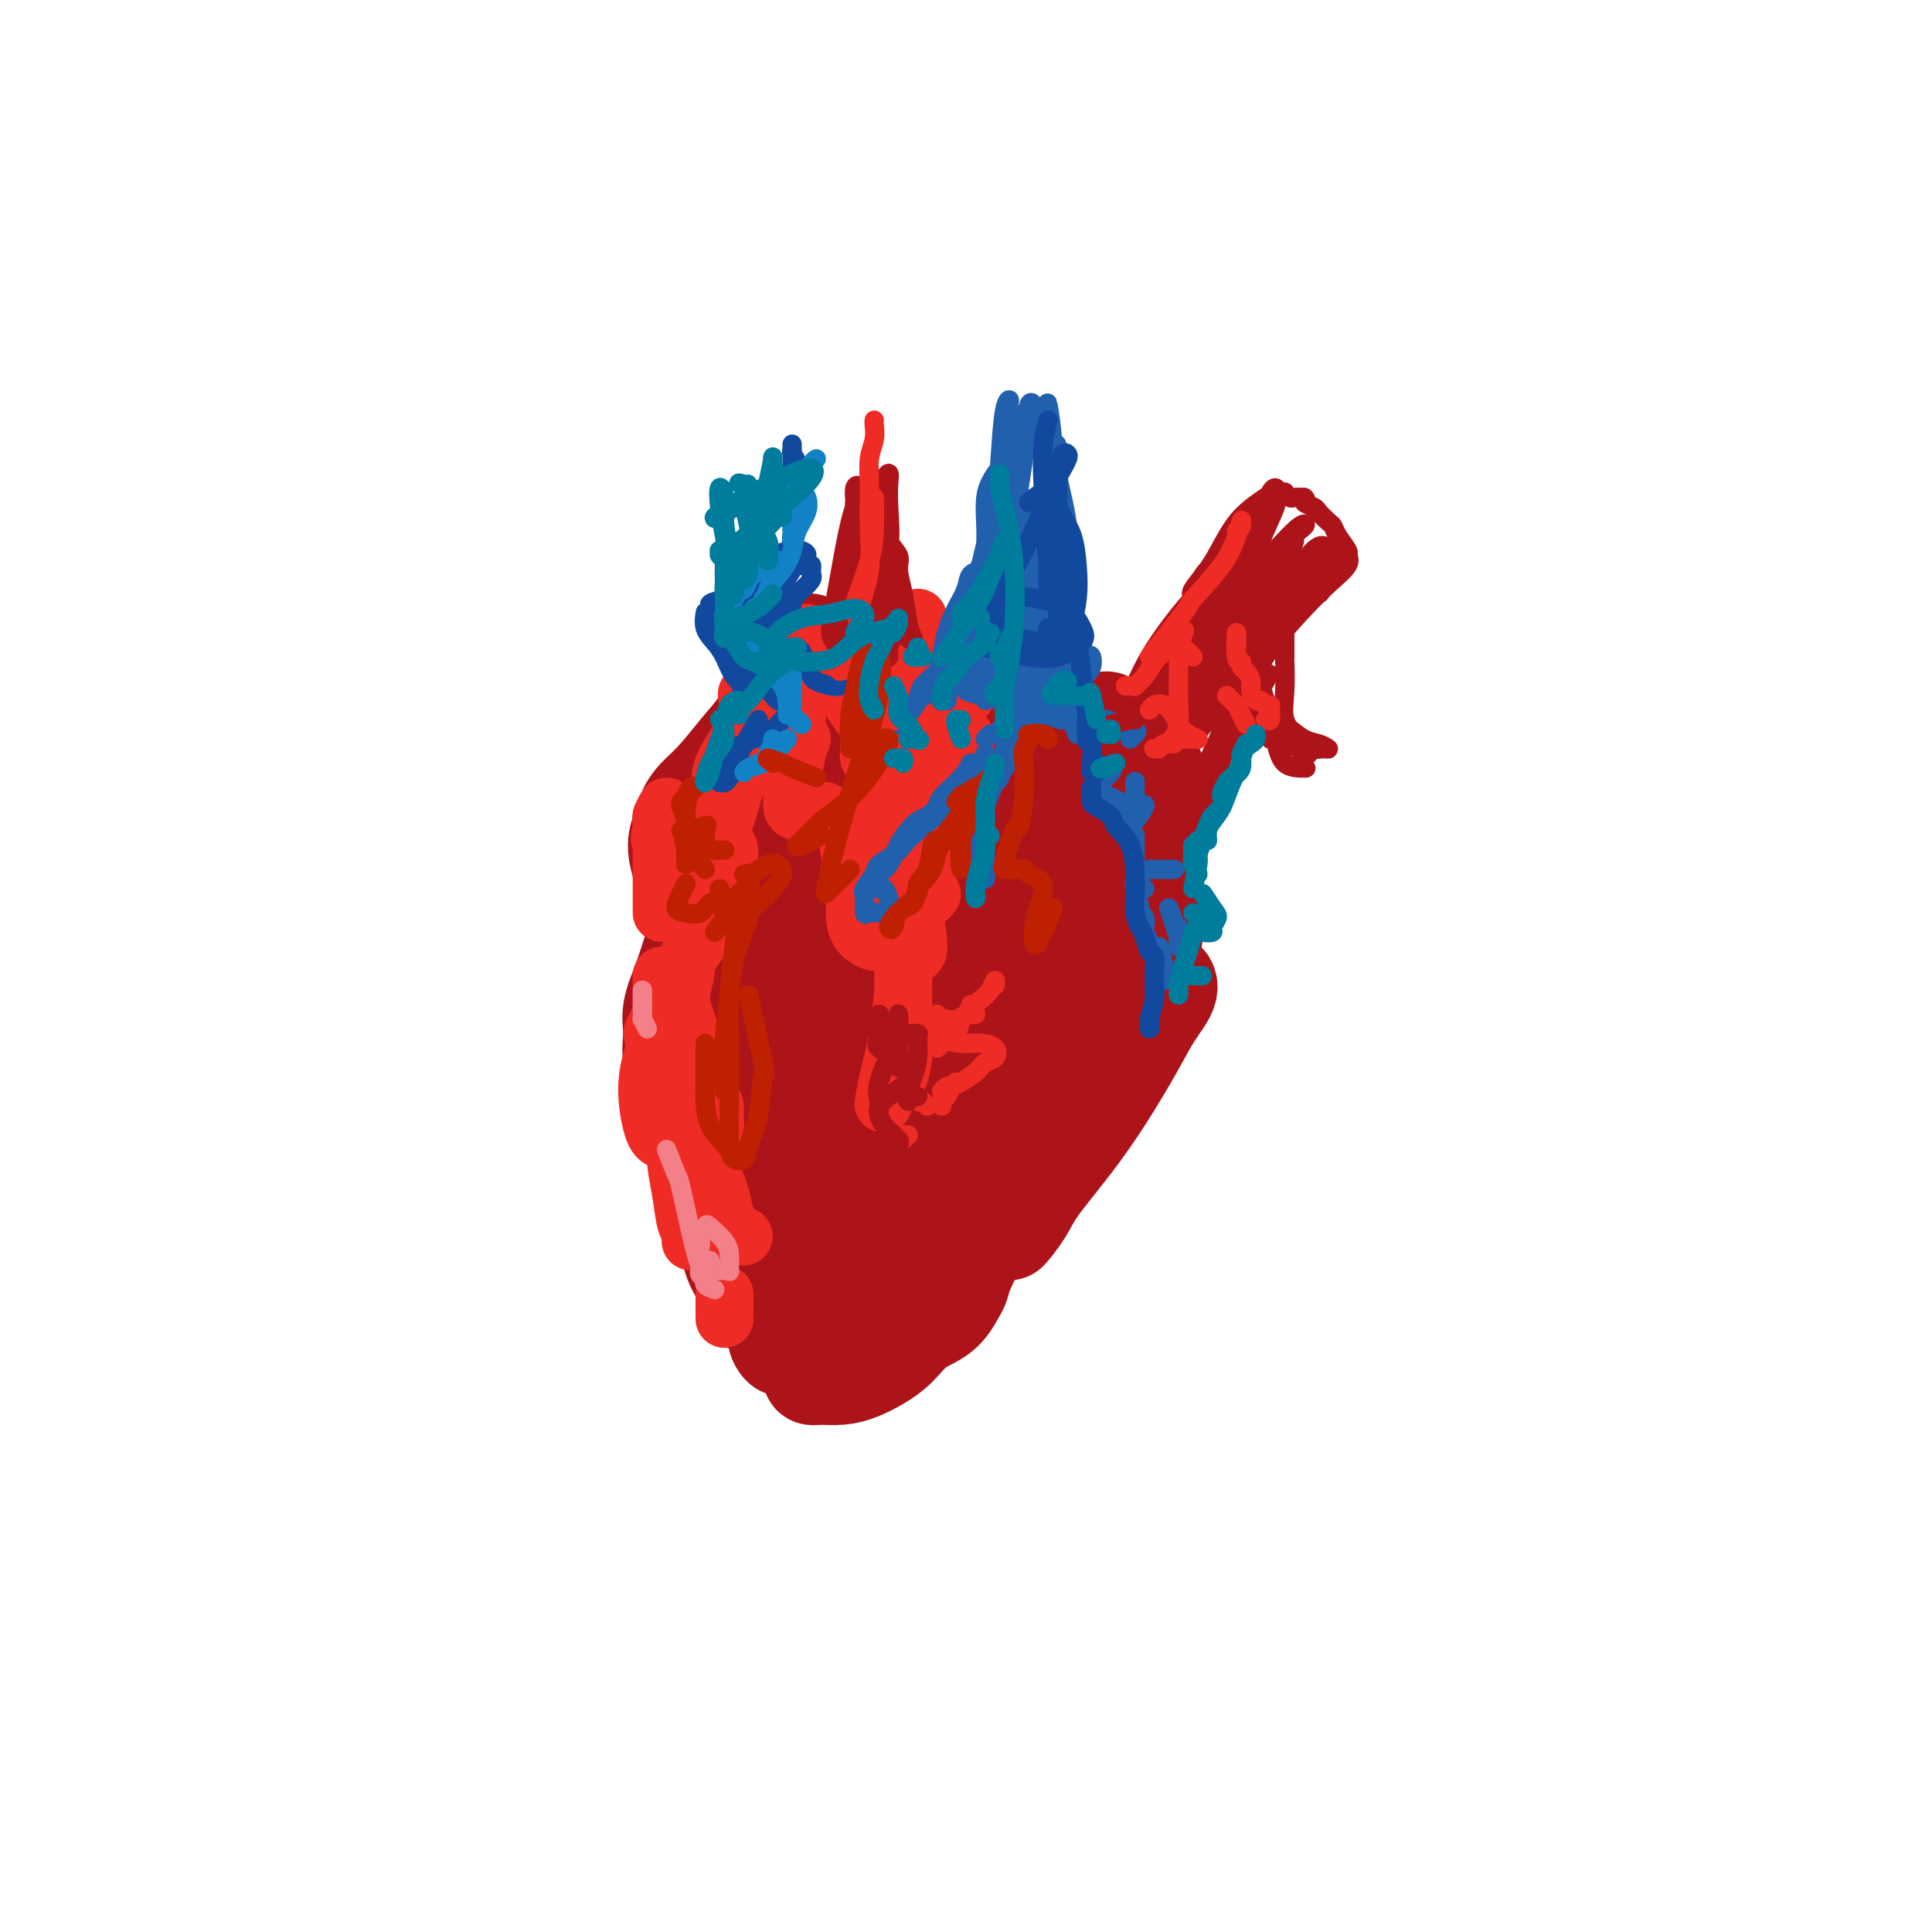 <svg viewBox='0 0 400 400' version='1.1' xmlns='http://www.w3.org/2000/svg' xmlns:xlink='http://www.w3.org/1999/xlink'><g fill='none' stroke='rgb(173,20,25)' stroke-width='20' stroke-linecap='round' stroke-linejoin='round'><path d='M164,272c-0.204,0.132 -0.409,0.264 -1,1c-0.591,0.736 -1.569,2.074 -2,3c-0.431,0.926 -0.316,1.438 0,2c0.316,0.562 0.832,1.175 1,1c0.168,-0.175 -0.011,-1.136 0,-2c0.011,-0.864 0.213,-1.629 0,-3c-0.213,-1.371 -0.842,-3.346 -1,-6c-0.158,-2.654 0.153,-5.986 0,-9c-0.153,-3.014 -0.772,-5.711 -1,-8c-0.228,-2.289 -0.065,-4.169 0,-5c0.065,-0.831 0.030,-0.612 0,-2c-0.030,-1.388 -0.057,-4.382 0,-6c0.057,-1.618 0.197,-1.861 0,-2c-0.197,-0.139 -0.730,-0.175 -1,0c-0.270,0.175 -0.277,0.562 -1,1c-0.723,0.438 -2.162,0.928 -3,1c-0.838,0.072 -1.073,-0.275 -2,-1c-0.927,-0.725 -2.544,-1.829 -4,-3c-1.456,-1.171 -2.749,-2.411 -4,-4c-1.251,-1.589 -2.459,-3.529 -3,-4c-0.541,-0.471 -0.415,0.527 -1,-1c-0.585,-1.527 -1.881,-5.579 -2,-6c-0.119,-0.421 0.941,2.790 2,6'/><path d='M145,202c-0.936,-0.595 -1.873,-1.189 -2,-2c-0.127,-0.811 0.555,-1.838 1,-3c0.445,-1.162 0.654,-2.458 1,-3c0.346,-0.542 0.829,-0.331 1,-1c0.171,-0.669 0.029,-2.218 0,-2c-0.029,0.218 0.054,2.203 0,2c-0.054,-0.203 -0.245,-2.593 0,0c0.245,2.593 0.927,10.169 1,11c0.073,0.831 -0.464,-5.085 -1,-11'/><path d='M158,267c-0.184,1.232 -0.368,2.465 -1,3c-0.632,0.535 -1.713,0.374 -2,0c-0.287,-0.374 0.218,-0.961 0,-2c-0.218,-1.039 -1.160,-2.530 -2,-4c-0.840,-1.470 -1.580,-2.918 -2,-5c-0.420,-2.082 -0.521,-4.796 -1,-8c-0.479,-3.204 -1.337,-6.898 -2,-10c-0.663,-3.102 -1.130,-5.613 -2,-8c-0.870,-2.387 -2.144,-4.650 -3,-6c-0.856,-1.350 -1.295,-1.787 -2,-3c-0.705,-1.213 -1.675,-3.201 -2,-5c-0.325,-1.799 -0.004,-3.409 0,-5c0.004,-1.591 -0.308,-3.164 0,-5c0.308,-1.836 1.235,-3.937 2,-6c0.765,-2.063 1.369,-4.089 2,-6c0.631,-1.911 1.291,-3.706 2,-5c0.709,-1.294 1.467,-2.085 1,-3c-0.467,-0.915 -2.161,-1.953 -3,-3c-0.839,-1.047 -0.825,-2.104 -1,-3c-0.175,-0.896 -0.540,-1.632 -1,-3c-0.460,-1.368 -1.016,-3.368 -1,-5c0.016,-1.632 0.604,-2.897 1,-4c0.396,-1.103 0.599,-2.045 1,-3c0.401,-0.955 0.998,-1.924 2,-3c1.002,-1.076 2.409,-2.259 4,-4c1.591,-1.741 3.368,-4.042 5,-6c1.632,-1.958 3.120,-3.575 4,-5c0.880,-1.425 1.153,-2.658 2,-4c0.847,-1.342 2.268,-2.793 3,-4c0.732,-1.207 0.774,-2.171 1,-3c0.226,-0.829 0.636,-1.523 1,-2c0.364,-0.477 0.682,-0.739 1,-1'/><path d='M165,136c4.310,-6.067 2.586,-1.735 2,0c-0.586,1.735 -0.034,0.874 1,0c1.034,-0.874 2.548,-1.762 4,-2c1.452,-0.238 2.840,0.175 4,0c1.160,-0.175 2.091,-0.939 3,-1c0.909,-0.061 1.794,0.580 3,1c1.206,0.420 2.731,0.617 4,1c1.269,0.383 2.281,0.952 3,2c0.719,1.048 1.146,2.577 2,4c0.854,1.423 2.135,2.742 3,4c0.865,1.258 1.314,2.455 2,3c0.686,0.545 1.609,0.437 3,1c1.391,0.563 3.248,1.797 5,3c1.752,1.203 3.397,2.374 4,3c0.603,0.626 0.162,0.707 0,2c-0.162,1.293 -0.046,3.798 0,4c0.046,0.202 0.023,-1.899 0,-4'/><path d='M164,249c0.005,0.101 0.010,0.201 0,1c-0.010,0.799 -0.037,2.296 0,3c0.037,0.704 0.136,0.613 0,1c-0.136,0.387 -0.507,1.251 0,2c0.507,0.749 1.893,1.383 3,2c1.107,0.617 1.934,1.215 3,2c1.066,0.785 2.372,1.756 3,3c0.628,1.244 0.577,2.762 1,4c0.423,1.238 1.320,2.198 2,3c0.680,0.802 1.145,1.447 1,2c-0.145,0.553 -0.898,1.015 -1,1c-0.102,-0.015 0.449,-0.508 1,-1'/><path d='M168,284c-0.131,0.428 -0.262,0.855 0,1c0.262,0.145 0.916,0.007 2,0c1.084,-0.007 2.599,0.118 4,0c1.401,-0.118 2.689,-0.481 4,-1c1.311,-0.519 2.645,-1.196 4,-2c1.355,-0.804 2.731,-1.734 4,-3c1.269,-1.266 2.433,-2.868 4,-4c1.567,-1.132 3.539,-1.795 5,-3c1.461,-1.205 2.413,-2.951 3,-4c0.587,-1.049 0.811,-1.399 1,-2c0.189,-0.601 0.343,-1.453 1,-3c0.657,-1.547 1.816,-3.790 3,-6c1.184,-2.210 2.394,-4.387 4,-7c1.606,-2.613 3.607,-5.662 5,-8c1.393,-2.338 2.177,-3.963 3,-5c0.823,-1.037 1.684,-1.484 2,-2c0.316,-0.516 0.085,-1.100 0,-1c-0.085,0.100 -0.024,0.886 0,1c0.024,0.114 0.012,-0.443 0,-1'/><path d='M211,250c-0.231,0.946 -0.462,1.891 -1,3c-0.538,1.109 -1.384,2.381 -1,2c0.384,-0.381 2.000,-2.413 3,-4c1.000,-1.587 1.386,-2.727 3,-5c1.614,-2.273 4.455,-5.679 7,-9c2.545,-3.321 4.795,-6.556 7,-10c2.205,-3.444 4.366,-7.096 6,-10c1.634,-2.904 2.743,-5.060 4,-7c1.257,-1.940 2.664,-3.665 3,-5c0.336,-1.335 -0.398,-2.279 -1,-2c-0.602,0.279 -1.072,1.781 -2,3c-0.928,1.219 -2.315,2.156 -3,3c-0.685,0.844 -0.669,1.595 -1,2c-0.331,0.405 -1.008,0.463 -1,0c0.008,-0.463 0.703,-1.449 1,-3c0.297,-1.551 0.196,-3.668 1,-6c0.804,-2.332 2.513,-4.878 3,-8c0.487,-3.122 -0.248,-6.819 0,-11c0.248,-4.181 1.479,-8.847 2,-12c0.521,-3.153 0.330,-4.793 0,-6c-0.330,-1.207 -0.800,-1.982 -1,-3c-0.200,-1.018 -0.130,-2.279 -1,-3c-0.870,-0.721 -2.681,-0.901 -4,-1c-1.319,-0.099 -2.146,-0.115 -3,-1c-0.854,-0.885 -1.734,-2.638 -2,-4c-0.266,-1.362 0.083,-2.335 0,-3c-0.083,-0.665 -0.597,-1.024 -1,-1c-0.403,0.024 -0.697,0.432 -1,1c-0.303,0.568 -0.617,1.297 -1,3c-0.383,1.703 -0.834,4.382 -1,7c-0.166,2.618 -0.047,5.177 0,9c0.047,3.823 0.024,8.912 0,14'/><path d='M226,183c-0.343,6.171 -1.200,10.098 -2,15c-0.800,4.902 -1.544,10.778 -3,16c-1.456,5.222 -3.623,9.791 -6,14c-2.377,4.209 -4.965,8.060 -5,8c-0.035,-0.060 2.482,-4.030 5,-8'/><path d='M208,238c-1.405,2.776 -2.809,5.553 -5,7c-2.191,1.447 -5.167,1.565 -7,2c-1.833,0.435 -2.522,1.187 -3,1c-0.478,-0.187 -0.745,-1.314 -1,-3c-0.255,-1.686 -0.498,-3.932 0,-6c0.498,-2.068 1.738,-3.959 3,-7c1.262,-3.041 2.545,-7.233 5,-13c2.455,-5.767 6.083,-13.108 9,-20c2.917,-6.892 5.125,-13.333 7,-20c1.875,-6.667 3.419,-13.560 4,-19c0.581,-5.440 0.200,-9.427 -1,-11c-1.200,-1.573 -3.218,-0.731 -5,0c-1.782,0.731 -3.329,1.351 -6,4c-2.671,2.649 -6.467,7.325 -9,12c-2.533,4.675 -3.803,9.347 -5,16c-1.197,6.653 -2.323,15.288 -3,24c-0.677,8.712 -0.906,17.502 -1,24c-0.094,6.498 -0.052,10.704 0,14c0.052,3.296 0.113,5.682 0,7c-0.113,1.318 -0.401,1.569 -1,1c-0.599,-0.569 -1.507,-1.958 -2,-5c-0.493,-3.042 -0.569,-7.736 -1,-13c-0.431,-5.264 -1.218,-11.099 -2,-18c-0.782,-6.901 -1.561,-14.867 -2,-23c-0.439,-8.133 -0.540,-16.433 -1,-23c-0.460,-6.567 -1.279,-11.401 -2,-14c-0.721,-2.599 -1.342,-2.962 -2,-3c-0.658,-0.038 -1.352,0.247 -2,2c-0.648,1.753 -1.252,4.972 -2,10c-0.748,5.028 -1.642,11.865 -2,21c-0.358,9.135 -0.179,20.567 0,32'/><path d='M171,217c0.061,10.856 0.213,21.995 0,29c-0.213,7.005 -0.792,9.877 -1,11c-0.208,1.123 -0.047,0.498 0,-1c0.047,-1.498 -0.022,-3.869 0,-8c0.022,-4.131 0.134,-10.023 0,-17c-0.134,-6.977 -0.515,-15.040 -1,-24c-0.485,-8.960 -1.074,-18.818 -2,-28c-0.926,-9.182 -2.189,-17.688 -3,-23c-0.811,-5.312 -1.170,-7.432 -2,-7c-0.830,0.432 -2.130,3.414 -3,9c-0.870,5.586 -1.310,13.775 -2,22c-0.690,8.225 -1.629,16.488 -2,25c-0.371,8.512 -0.173,17.275 0,23c0.173,5.725 0.320,8.412 1,10c0.680,1.588 1.892,2.077 3,1c1.108,-1.077 2.111,-3.718 3,-8c0.889,-4.282 1.664,-10.204 2,-18c0.336,-7.796 0.233,-17.466 0,-27c-0.233,-9.534 -0.595,-18.930 -1,-23c-0.405,-4.070 -0.851,-2.812 -1,-2c-0.149,0.812 -0.000,1.180 0,3c0.000,1.820 -0.148,5.093 0,7c0.148,1.907 0.593,2.447 1,3c0.407,0.553 0.775,1.119 1,2c0.225,0.881 0.306,2.077 0,4c-0.306,1.923 -1.000,4.575 -2,10c-1.000,5.425 -2.307,13.625 -3,22c-0.693,8.375 -0.773,16.925 0,22c0.773,5.075 2.401,6.674 4,8c1.599,1.326 3.171,2.379 5,3c1.829,0.621 3.914,0.811 6,1'/><path d='M174,246c3.061,0.143 5.215,-1.501 7,-3c1.785,-1.499 3.203,-2.853 5,-4c1.797,-1.147 3.975,-2.088 5,-3c1.025,-0.912 0.897,-1.796 1,-3c0.103,-1.204 0.436,-2.728 0,-5c-0.436,-2.272 -1.640,-5.294 -2,-8c-0.360,-2.706 0.124,-5.098 0,-7c-0.124,-1.902 -0.857,-3.315 -1,-3c-0.143,0.315 0.302,2.358 0,6c-0.302,3.642 -1.352,8.884 -2,14c-0.648,5.116 -0.892,10.105 -1,15c-0.108,4.895 -0.078,9.697 0,13c0.078,3.303 0.205,5.108 0,7c-0.205,1.892 -0.741,3.870 -1,5c-0.259,1.130 -0.240,1.411 0,1c0.240,-0.411 0.701,-1.515 1,-3c0.299,-1.485 0.435,-3.352 1,-5c0.565,-1.648 1.557,-3.078 2,-5c0.443,-1.922 0.335,-4.337 1,-8c0.665,-3.663 2.104,-8.573 3,-15c0.896,-6.427 1.250,-14.371 2,-21c0.750,-6.629 1.896,-11.943 3,-16c1.104,-4.057 2.168,-6.855 3,-9c0.832,-2.145 1.434,-3.636 2,-5c0.566,-1.364 1.098,-2.601 1,-4c-0.098,-1.399 -0.826,-2.960 -2,-4c-1.174,-1.040 -2.792,-1.558 -4,-2c-1.208,-0.442 -2.004,-0.809 -3,-1c-0.996,-0.191 -2.191,-0.205 -3,0c-0.809,0.205 -1.231,0.630 -1,1c0.231,0.370 1.116,0.685 2,1'/><path d='M193,175c-0.230,0.598 1.695,1.594 3,2c1.305,0.406 1.989,0.223 3,0c1.011,-0.223 2.350,-0.486 3,-2c0.650,-1.514 0.613,-4.278 0,-7c-0.613,-2.722 -1.802,-5.401 -3,-8c-1.198,-2.599 -2.407,-5.117 -4,-7c-1.593,-1.883 -3.571,-3.132 -5,-3c-1.429,0.132 -2.311,1.645 -3,3c-0.689,1.355 -1.187,2.552 -1,4c0.187,1.448 1.059,3.147 2,5c0.941,1.853 1.950,3.859 3,5c1.050,1.141 2.140,1.416 4,2c1.860,0.584 4.488,1.476 6,2c1.512,0.524 1.907,0.680 3,2c1.093,1.320 2.884,3.806 3,4c0.116,0.194 -1.442,-1.903 -3,-4'/></g>
<g fill='none' stroke='rgb(238,43,36)' stroke-width='12' stroke-linecap='round' stroke-linejoin='round'><path d='M142,236c-0.557,-0.046 -1.114,-0.092 -2,0c-0.886,0.092 -2.100,0.322 -3,0c-0.900,-0.322 -1.485,-1.197 -2,-3c-0.515,-1.803 -0.961,-4.536 -1,-7c-0.039,-2.464 0.330,-4.661 1,-7c0.670,-2.339 1.642,-4.822 2,-7c0.358,-2.178 0.102,-4.051 0,-4c-0.102,0.051 -0.051,2.025 0,4'/><path d='M137,209c0.077,0.124 0.154,0.248 0,1c-0.154,0.752 -0.539,2.132 -1,3c-0.461,0.868 -0.999,1.224 -1,1c-0.001,-0.224 0.536,-1.027 1,-2c0.464,-0.973 0.856,-2.117 1,-3c0.144,-0.883 0.039,-1.507 0,-3c-0.039,-1.493 -0.011,-3.855 0,-4c0.011,-0.145 0.006,1.928 0,4'/><path d='M137,189c-0.000,0.018 -0.000,0.037 0,-1c0.000,-1.037 0.000,-3.129 0,-5c-0.000,-1.871 -0.001,-3.522 0,-5c0.001,-1.478 0.005,-2.783 0,-4c-0.005,-1.217 -0.018,-2.345 0,-3c0.018,-0.655 0.067,-0.835 0,-1c-0.067,-0.165 -0.249,-0.314 0,-1c0.249,-0.686 0.928,-1.910 1,-2c0.072,-0.090 -0.464,0.955 -1,2'/><path d='M137,169c-0.029,0.785 -0.057,1.569 0,2c0.057,0.431 0.201,0.507 0,1c-0.201,0.493 -0.746,1.402 0,3c0.746,1.598 2.785,3.885 3,4c0.215,0.115 -1.392,-1.943 -3,-4'/><path d='M146,223c-0.000,0.884 -0.001,1.768 0,3c0.001,1.232 0.003,2.813 0,4c-0.003,1.187 -0.011,1.981 0,3c0.011,1.019 0.041,2.262 0,3c-0.041,0.738 -0.155,0.969 0,1c0.155,0.031 0.577,-0.138 1,-1c0.423,-0.862 0.845,-2.417 1,-3c0.155,-0.583 0.042,-0.196 0,-1c-0.042,-0.804 -0.012,-2.801 0,-3c0.012,-0.199 0.006,1.401 0,3'/><path d='M143,214c-0.269,-0.853 -0.538,-1.705 -1,-3c-0.462,-1.295 -1.118,-3.032 -1,-5c0.118,-1.968 1.011,-4.167 1,-5c-0.011,-0.833 -0.926,-0.301 0,-2c0.926,-1.699 3.693,-5.628 4,-6c0.307,-0.372 -1.847,2.814 -4,6'/><path d='M150,184c-0.131,-0.354 -0.262,-0.709 0,-2c0.262,-1.291 0.917,-3.520 1,-5c0.083,-1.480 -0.406,-2.211 -1,-2c-0.594,0.211 -1.294,1.364 -2,2c-0.706,0.636 -1.420,0.755 -2,1c-0.580,0.245 -1.027,0.616 -1,0c0.027,-0.616 0.526,-2.220 1,-4c0.474,-1.780 0.921,-3.737 2,-6c1.079,-2.263 2.788,-4.830 4,-7c1.212,-2.170 1.927,-3.941 3,-6c1.073,-2.059 2.503,-4.405 4,-6c1.497,-1.595 3.061,-2.438 4,-4c0.939,-1.562 1.253,-3.844 2,-5c0.747,-1.156 1.928,-1.188 2,-1c0.072,0.188 -0.964,0.594 -2,1'/><path d='M149,162c0.169,-1.296 0.338,-2.592 1,-4c0.662,-1.408 1.816,-2.927 3,-5c1.184,-2.073 2.399,-4.699 4,-7c1.601,-2.301 3.589,-4.277 5,-6c1.411,-1.723 2.244,-3.194 3,-4c0.756,-0.806 1.434,-0.948 2,-1c0.566,-0.052 1.019,-0.015 1,0c-0.019,0.015 -0.509,0.007 -1,0'/><path d='M205,140c-0.580,-0.353 -1.160,-0.705 -2,0c-0.840,0.705 -1.939,2.468 -3,4c-1.061,1.532 -2.084,2.832 -3,5c-0.916,2.168 -1.726,5.205 -2,7c-0.274,1.795 -0.012,2.347 0,3c0.012,0.653 -0.228,1.407 0,2c0.228,0.593 0.922,1.027 1,1c0.078,-0.027 -0.461,-0.513 -1,-1'/><path d='M195,170c-0.496,0.955 -0.992,1.909 -2,3c-1.008,1.091 -2.526,2.318 -3,4c-0.474,1.682 0.098,3.819 0,5c-0.098,1.181 -0.866,1.405 -1,2c-0.134,0.595 0.366,1.562 1,2c0.634,0.438 1.401,0.349 2,0c0.599,-0.349 1.028,-0.957 1,-1c-0.028,-0.043 -0.514,0.478 -1,1'/><path d='M190,140c-0.139,-0.302 -0.279,-0.604 -1,-1c-0.721,-0.396 -2.025,-0.886 -3,-1c-0.975,-0.114 -1.623,0.149 -2,0c-0.377,-0.149 -0.483,-0.711 0,-1c0.483,-0.289 1.556,-0.304 2,-1c0.444,-0.696 0.258,-2.072 1,-3c0.742,-0.928 2.412,-1.406 3,-2c0.588,-0.594 0.096,-1.304 0,-2c-0.096,-0.696 0.205,-1.380 0,-1c-0.205,0.380 -0.916,1.823 -1,2c-0.084,0.177 0.458,-0.911 1,-2'/><path d='M188,131c-0.304,0.285 -0.607,0.569 -1,1c-0.393,0.431 -0.875,1.007 -1,1c-0.125,-0.007 0.109,-0.597 0,-1c-0.109,-0.403 -0.560,-0.620 -1,-1c-0.440,-0.380 -0.871,-0.924 -1,-1c-0.129,-0.076 0.042,0.316 0,1c-0.042,0.684 -0.296,1.660 0,3c0.296,1.340 1.142,3.044 2,5c0.858,1.956 1.727,4.163 3,6c1.273,1.837 2.948,3.304 4,5c1.052,1.696 1.479,3.623 2,5c0.521,1.377 1.134,2.206 1,3c-0.134,0.794 -1.015,1.553 -1,2c0.015,0.447 0.927,0.582 0,0c-0.927,-0.582 -3.693,-1.881 -4,-2c-0.307,-0.119 1.847,0.940 4,2'/><path d='M184,153c-0.074,0.313 -0.147,0.626 -1,0c-0.853,-0.626 -2.484,-2.192 -4,-4c-1.516,-1.808 -2.916,-3.858 -4,-6c-1.084,-2.142 -1.852,-4.376 -2,-5c-0.148,-0.624 0.322,0.362 1,2c0.678,1.638 1.562,3.926 3,6c1.438,2.074 3.429,3.932 5,6c1.571,2.068 2.720,4.344 4,6c1.280,1.656 2.690,2.690 4,4c1.310,1.310 2.520,2.895 3,5c0.480,2.105 0.231,4.731 0,7c-0.231,2.269 -0.444,4.182 -1,6c-0.556,1.818 -1.455,3.543 -2,5c-0.545,1.457 -0.734,2.648 -1,4c-0.266,1.352 -0.607,2.864 -1,4c-0.393,1.136 -0.837,1.894 -1,3c-0.163,1.106 -0.045,2.558 0,4c0.045,1.442 0.016,2.874 0,4c-0.016,1.126 -0.021,1.945 0,3c0.021,1.055 0.067,2.345 0,3c-0.067,0.655 -0.249,0.676 0,1c0.249,0.324 0.928,0.950 1,1c0.072,0.050 -0.464,-0.475 -1,-1'/><path d='M187,219c-0.225,1.404 -0.451,2.809 -1,4c-0.549,1.191 -1.423,2.169 -2,3c-0.577,0.831 -0.858,1.515 -1,2c-0.142,0.485 -0.146,0.771 0,0c0.146,-0.771 0.441,-2.598 1,-5c0.559,-2.402 1.381,-5.377 2,-9c0.619,-3.623 1.034,-7.892 1,-8c-0.034,-0.108 -0.517,3.946 -1,8'/><path d='M191,171c-0.418,0.091 -0.835,0.181 -1,0c-0.165,-0.181 -0.077,-0.634 0,0c0.077,0.634 0.144,2.356 0,3c-0.144,0.644 -0.500,0.212 0,1c0.500,0.788 1.857,2.797 2,3c0.143,0.203 -0.929,-1.398 -2,-3'/><path d='M199,158c-0.010,-0.005 -0.021,-0.010 0,-1c0.021,-0.990 0.072,-2.965 0,-4c-0.072,-1.035 -0.268,-1.128 0,-1c0.268,0.128 1.000,0.479 1,1c0.000,0.521 -0.732,1.212 -1,2c-0.268,0.788 -0.072,1.674 0,2c0.072,0.326 0.021,0.093 0,0c-0.021,-0.093 -0.010,-0.047 0,0'/><path d='M194,167c-0.097,0.902 -0.194,1.804 -1,4c-0.806,2.196 -2.321,5.686 -3,8c-0.679,2.314 -0.522,3.452 -1,5c-0.478,1.548 -1.590,3.505 -2,5c-0.410,1.495 -0.116,2.529 0,4c0.116,1.471 0.055,3.380 0,4c-0.055,0.620 -0.105,-0.050 0,0c0.105,0.050 0.363,0.819 1,1c0.637,0.181 1.651,-0.228 2,-1c0.349,-0.772 0.032,-1.908 0,-2c-0.032,-0.092 0.222,0.860 0,-1c-0.222,-1.860 -0.921,-6.531 -1,-7c-0.079,-0.469 0.460,3.266 1,7'/><path d='M188,186c0.246,-0.325 0.491,-0.651 0,-3c-0.491,-2.349 -1.719,-6.722 -2,-8c-0.281,-1.278 0.386,0.541 0,-1c-0.386,-1.541 -1.825,-6.440 -2,-7c-0.175,-0.560 0.912,3.220 2,7'/><path d='M182,158c-0.415,-0.263 -0.829,-0.527 -1,-1c-0.171,-0.473 -0.098,-1.157 0,-2c0.098,-0.843 0.221,-1.845 0,-2c-0.221,-0.155 -0.787,0.537 -1,1c-0.213,0.463 -0.074,0.696 0,1c0.074,0.304 0.082,0.679 0,1c-0.082,0.321 -0.253,0.586 0,1c0.253,0.414 0.929,0.975 1,1c0.071,0.025 -0.465,-0.488 -1,-1'/><path d='M182,173c-0.205,0.352 -0.411,0.705 0,2c0.411,1.295 1.438,3.534 2,5c0.562,1.466 0.657,2.159 1,3c0.343,0.841 0.933,1.828 1,3c0.067,1.172 -0.389,2.528 -1,4c-0.611,1.472 -1.378,3.060 -2,4c-0.622,0.940 -1.098,1.233 -2,1c-0.902,-0.233 -2.230,-0.990 -3,-2c-0.770,-1.010 -0.983,-2.272 -1,-4c-0.017,-1.728 0.162,-3.920 0,-6c-0.162,-2.080 -0.665,-4.046 -1,-6c-0.335,-1.954 -0.503,-3.896 -1,-5c-0.497,-1.104 -1.324,-1.370 -2,-2c-0.676,-0.630 -1.200,-1.624 -2,-2c-0.800,-0.376 -1.876,-0.135 -3,0c-1.124,0.135 -2.297,0.165 -3,0c-0.703,-0.165 -0.936,-0.525 -1,-1c-0.064,-0.475 0.040,-1.064 0,-2c-0.040,-0.936 -0.223,-2.218 0,-4c0.223,-1.782 0.854,-4.065 1,-5c0.146,-0.935 -0.191,-0.521 0,-1c0.191,-0.479 0.912,-1.851 1,-2c0.088,-0.149 -0.456,0.926 -1,2'/><path d='M165,149c-0.030,-0.616 -0.061,-1.232 0,-2c0.061,-0.768 0.212,-1.688 0,-2c-0.212,-0.312 -0.789,-0.017 -1,0c-0.211,0.017 -0.057,-0.243 0,0c0.057,0.243 0.015,0.988 0,0c-0.015,-0.988 -0.004,-3.711 0,-4c0.004,-0.289 0.002,1.855 0,4'/><path d='M160,142c-0.517,0.296 -1.034,0.592 -2,1c-0.966,0.408 -2.380,0.927 -3,1c-0.620,0.073 -0.447,-0.302 0,-1c0.447,-0.698 1.168,-1.719 2,-3c0.832,-1.281 1.775,-2.821 3,-4c1.225,-1.179 2.730,-1.996 4,-3c1.270,-1.004 2.303,-2.193 3,-2c0.697,0.193 1.056,1.770 1,2c-0.056,0.230 -0.528,-0.885 -1,-2'/><path d='M162,146c-0.647,1.735 -1.294,3.471 -3,6c-1.706,2.529 -4.471,5.853 -6,9c-1.529,3.147 -1.821,6.118 -3,9c-1.179,2.882 -3.244,5.677 -4,8c-0.756,2.323 -0.203,4.175 0,6c0.203,1.825 0.054,3.623 0,5c-0.054,1.377 -0.015,2.332 0,3c0.015,0.668 0.004,1.048 0,1c-0.004,-0.048 -0.002,-0.524 0,-1'/><path d='M147,230c-0.015,-0.034 -0.030,-0.068 0,1c0.030,1.068 0.104,3.239 0,5c-0.104,1.761 -0.387,3.114 0,5c0.387,1.886 1.443,4.307 2,6c0.557,1.693 0.613,2.660 1,4c0.387,1.340 1.104,3.053 2,4c0.896,0.947 1.970,1.128 2,1c0.030,-0.128 -0.985,-0.564 -2,-1'/><path d='M140,235c0.024,0.529 0.049,1.057 0,2c-0.049,0.943 -0.171,2.300 0,4c0.171,1.700 0.634,3.743 1,6c0.366,2.257 0.634,4.729 1,6c0.366,1.271 0.829,1.342 1,2c0.171,0.658 0.049,1.902 0,2c-0.049,0.098 -0.024,-0.951 0,-2'/><path d='M150,268c0.000,0.123 0.000,0.246 0,1c0.000,0.754 0.000,2.140 0,3c0.000,0.860 0.000,1.193 0,1c0.000,-0.193 0.000,-0.912 0,-1c0.000,-0.088 0.000,0.456 0,1'/></g>
<g fill='none' stroke='rgb(243,127,137)' stroke-width='4' stroke-linecap='round' stroke-linejoin='round'><path d='M148,267c-0.874,-0.332 -1.749,-0.663 -2,-1c-0.251,-0.337 0.121,-0.679 0,-1c-0.121,-0.321 -0.733,-0.622 -1,-1c-0.267,-0.378 -0.187,-0.834 0,-1c0.187,-0.166 0.481,-0.042 1,0c0.519,0.042 1.264,0.002 2,0c0.736,-0.002 1.464,0.033 2,0c0.536,-0.033 0.879,-0.135 1,0c0.121,0.135 0.019,0.507 0,0c-0.019,-0.507 0.044,-1.894 0,-3c-0.044,-1.106 -0.194,-1.930 -1,-3c-0.806,-1.070 -2.269,-2.388 -3,-3c-0.731,-0.612 -0.732,-0.520 -1,0c-0.268,0.520 -0.804,1.469 -1,2c-0.196,0.531 -0.053,0.643 0,1c0.053,0.357 0.015,0.959 0,1c-0.015,0.041 -0.008,-0.480 0,-1'/><path d='M147,261c-0.446,-0.093 -0.892,-0.185 -1,0c-0.108,0.185 0.122,0.648 0,1c-0.122,0.352 -0.594,0.594 -1,0c-0.406,-0.594 -0.745,-2.024 -1,-3c-0.255,-0.976 -0.428,-1.499 -1,-4c-0.572,-2.501 -1.545,-6.980 -2,-9c-0.455,-2.020 -0.392,-1.582 -1,-3c-0.608,-1.418 -1.888,-4.691 -2,-5c-0.112,-0.309 0.944,2.345 2,5'/><path d='M134,213c-0.423,-0.911 -0.845,-1.821 -1,-2c-0.155,-0.179 -0.042,0.375 0,-1c0.042,-1.375 0.012,-4.679 0,-5c-0.012,-0.321 -0.006,2.339 0,5'/></g>
<g fill='none' stroke='rgb(33,96,173)' stroke-width='4' stroke-linecap='round' stroke-linejoin='round'><path d='M203,117c0.209,0.376 0.417,0.753 0,1c-0.417,0.247 -1.460,0.365 -2,1c-0.540,0.635 -0.577,1.786 -1,3c-0.423,1.214 -1.233,2.490 -2,4c-0.767,1.510 -1.490,3.256 -2,5c-0.510,1.744 -0.807,3.488 -1,5c-0.193,1.512 -0.283,2.792 0,2c0.283,-0.792 0.938,-3.655 1,-4c0.062,-0.345 -0.469,1.827 -1,4'/><path d='M201,122c-0.432,-0.112 -0.864,-0.225 -1,0c-0.136,0.225 0.024,0.787 0,1c-0.024,0.213 -0.231,0.078 0,0c0.231,-0.078 0.900,-0.098 1,0c0.100,0.098 -0.371,0.313 -1,1c-0.629,0.687 -1.417,1.844 -2,3c-0.583,1.156 -0.960,2.310 -1,3c-0.040,0.690 0.259,0.917 1,1c0.741,0.083 1.926,0.024 2,0c0.074,-0.024 -0.963,-0.012 -2,0'/><path d='M200,140c-0.515,0.089 -1.030,0.178 -1,0c0.030,-0.178 0.605,-0.623 1,-1c0.395,-0.377 0.611,-0.685 1,-1c0.389,-0.315 0.951,-0.636 1,-1c0.049,-0.364 -0.416,-0.770 -1,-1c-0.584,-0.230 -1.288,-0.283 -2,0c-0.712,0.283 -1.432,0.901 -2,1c-0.568,0.099 -0.982,-0.320 -1,-1c-0.018,-0.680 0.362,-1.621 1,-3c0.638,-1.379 1.534,-3.196 2,-5c0.466,-1.804 0.502,-3.594 1,-5c0.498,-1.406 1.457,-2.429 2,-3c0.543,-0.571 0.670,-0.690 1,0c0.330,0.690 0.862,2.188 1,3c0.138,0.812 -0.117,0.939 0,1c0.117,0.061 0.606,0.057 1,0c0.394,-0.057 0.694,-0.165 1,0c0.306,0.165 0.618,0.604 1,1c0.382,0.396 0.834,0.750 1,1c0.166,0.250 0.045,0.394 0,1c-0.045,0.606 -0.016,1.672 0,2c0.016,0.328 0.017,-0.081 0,-1c-0.017,-0.919 -0.053,-2.346 0,-4c0.053,-1.654 0.196,-3.535 0,-6c-0.196,-2.465 -0.732,-5.514 -1,-8c-0.268,-2.486 -0.268,-4.409 0,-6c0.268,-1.591 0.803,-2.852 1,-3c0.197,-0.148 0.056,0.815 0,2c-0.056,1.185 -0.028,2.593 0,4'/><path d='M208,107c0.227,1.832 0.793,3.410 1,5c0.207,1.590 0.055,3.190 0,5c-0.055,1.810 -0.012,3.831 0,6c0.012,2.169 -0.007,4.486 0,6c0.007,1.514 0.041,2.223 0,2c-0.041,-0.223 -0.158,-1.380 0,-3c0.158,-1.620 0.592,-3.703 1,-6c0.408,-2.297 0.789,-4.809 1,-8c0.211,-3.191 0.252,-7.063 0,-11c-0.252,-3.937 -0.799,-7.940 -1,-11c-0.201,-3.060 -0.058,-5.178 0,-6c0.058,-0.822 0.030,-0.347 0,1c-0.030,1.347 -0.061,3.566 0,6c0.061,2.434 0.216,5.083 0,8c-0.216,2.917 -0.801,6.100 -1,10c-0.199,3.900 -0.012,8.515 0,12c0.012,3.485 -0.151,5.839 0,8c0.151,2.161 0.615,4.131 1,5c0.385,0.869 0.692,0.639 1,0c0.308,-0.639 0.619,-1.686 1,-3c0.381,-1.314 0.834,-2.895 1,-4c0.166,-1.105 0.045,-1.732 0,-3c-0.045,-1.268 -0.014,-3.175 0,-3c0.014,0.175 0.013,2.434 0,4c-0.013,1.566 -0.037,2.440 0,3c0.037,0.560 0.134,0.808 0,1c-0.134,0.192 -0.500,0.330 -1,0c-0.500,-0.330 -1.135,-1.127 -2,-2c-0.865,-0.873 -1.962,-1.821 -3,-3c-1.038,-1.179 -2.019,-2.590 -3,-4'/><path d='M204,122c-1.384,-2.572 -0.343,-5.002 0,-8c0.343,-2.998 -0.013,-6.563 0,-9c0.013,-2.437 0.396,-3.746 1,-5c0.604,-1.254 1.430,-2.454 2,-3c0.570,-0.546 0.885,-0.439 1,0c0.115,0.439 0.031,1.209 0,2c-0.031,0.791 -0.009,1.603 0,2c0.009,0.397 0.005,0.379 0,1c-0.005,0.621 -0.011,1.882 0,4c0.011,2.118 0.041,5.093 0,8c-0.041,2.907 -0.152,5.747 -1,8c-0.848,2.253 -2.435,3.918 -3,5c-0.565,1.082 -0.110,1.579 0,1c0.110,-0.579 -0.126,-2.235 0,-4c0.126,-1.765 0.613,-3.638 1,-6c0.387,-2.362 0.674,-5.213 1,-9c0.326,-3.787 0.691,-8.511 1,-13c0.309,-4.489 0.561,-8.742 1,-11c0.439,-2.258 1.066,-2.522 1,-2c-0.066,0.522 -0.826,1.830 -1,4c-0.174,2.170 0.236,5.203 0,9c-0.236,3.797 -1.118,8.359 -2,13c-0.882,4.641 -1.765,9.361 -2,14c-0.235,4.639 0.178,9.197 0,13c-0.178,3.803 -0.948,6.849 -1,7c-0.052,0.151 0.613,-2.595 1,-5c0.387,-2.405 0.495,-4.469 1,-7c0.505,-2.531 1.405,-5.527 2,-8c0.595,-2.473 0.884,-4.421 1,-5c0.116,-0.579 0.058,0.210 0,1'/><path d='M208,119c0.652,-2.870 -0.218,1.956 -1,5c-0.782,3.044 -1.477,4.305 -2,6c-0.523,1.695 -0.872,3.823 -1,6c-0.128,2.177 -0.033,4.404 0,6c0.033,1.596 0.004,2.563 0,3c-0.004,0.437 0.018,0.344 0,0c-0.018,-0.344 -0.074,-0.939 0,-2c0.074,-1.061 0.278,-2.587 0,-4c-0.278,-1.413 -1.038,-2.712 -2,-4c-0.962,-1.288 -2.124,-2.566 -3,-3c-0.876,-0.434 -1.464,-0.025 -2,1c-0.536,1.025 -1.018,2.667 -1,4c0.018,1.333 0.537,2.358 1,3c0.463,0.642 0.870,0.901 2,1c1.130,0.099 2.983,0.039 4,0c1.017,-0.039 1.200,-0.056 2,0c0.800,0.056 2.218,0.186 3,0c0.782,-0.186 0.928,-0.688 1,-1c0.072,-0.312 0.072,-0.434 0,-1c-0.072,-0.566 -0.215,-1.578 -1,-2c-0.785,-0.422 -2.214,-0.256 -3,0c-0.786,0.256 -0.931,0.600 -1,1c-0.069,0.400 -0.064,0.856 0,2c0.064,1.144 0.185,2.974 1,4c0.815,1.026 2.323,1.246 4,1c1.677,-0.246 3.524,-0.957 5,-2c1.476,-1.043 2.581,-2.418 3,-3c0.419,-0.582 0.154,-0.373 0,0c-0.154,0.373 -0.195,0.908 -1,2c-0.805,1.092 -2.373,2.741 -3,4c-0.627,1.259 -0.314,2.130 0,3'/><path d='M213,149c-0.850,1.411 -0.977,0.440 -1,0c-0.023,-0.440 0.056,-0.349 0,-1c-0.056,-0.651 -0.247,-2.044 -1,-3c-0.753,-0.956 -2.066,-1.473 -3,-2c-0.934,-0.527 -1.488,-1.063 -2,-2c-0.512,-0.937 -0.982,-2.275 -2,-3c-1.018,-0.725 -2.584,-0.836 -3,-1c-0.416,-0.164 0.318,-0.382 1,0c0.682,0.382 1.311,1.365 3,2c1.689,0.635 4.439,0.923 7,1c2.561,0.077 4.933,-0.058 7,0c2.067,0.058 3.827,0.310 5,0c1.173,-0.310 1.758,-1.180 2,-2c0.242,-0.820 0.141,-1.589 0,-2c-0.141,-0.411 -0.321,-0.464 -1,0c-0.679,0.464 -1.855,1.446 -3,2c-1.145,0.554 -2.257,0.680 -3,1c-0.743,0.320 -1.117,0.833 -2,1c-0.883,0.167 -2.274,-0.011 -3,0c-0.726,0.011 -0.787,0.211 -1,0c-0.213,-0.211 -0.580,-0.831 0,-1c0.580,-0.169 2.105,0.115 3,0c0.895,-0.115 1.160,-0.627 2,-1c0.840,-0.373 2.256,-0.606 3,-1c0.744,-0.394 0.817,-0.949 1,-2c0.183,-1.051 0.475,-2.597 0,-4c-0.475,-1.403 -1.716,-2.663 -3,-4c-1.284,-1.337 -2.612,-2.750 -4,-4c-1.388,-1.250 -2.835,-2.337 -4,-3c-1.165,-0.663 -2.047,-0.904 -2,0c0.047,0.904 1.024,2.952 2,5'/><path d='M211,125c0.498,2.614 1.745,6.650 3,10c1.255,3.350 2.520,6.014 4,8c1.480,1.986 3.174,3.294 4,4c0.826,0.706 0.783,0.809 1,0c0.217,-0.809 0.694,-2.531 1,-4c0.306,-1.469 0.442,-2.685 0,-4c-0.442,-1.315 -1.463,-2.727 -2,-4c-0.537,-1.273 -0.590,-2.405 -1,-3c-0.410,-0.595 -1.177,-0.654 -2,-1c-0.823,-0.346 -1.702,-0.980 -2,-1c-0.298,-0.020 -0.014,0.573 0,1c0.014,0.427 -0.241,0.688 0,1c0.241,0.312 0.980,0.676 2,1c1.020,0.324 2.323,0.607 3,1c0.677,0.393 0.729,0.897 1,1c0.271,0.103 0.760,-0.196 1,-1c0.240,-0.804 0.233,-2.114 0,-3c-0.233,-0.886 -0.690,-1.347 -1,-2c-0.310,-0.653 -0.474,-1.496 -1,-2c-0.526,-0.504 -1.416,-0.668 -2,0c-0.584,0.668 -0.864,2.166 -1,3c-0.136,0.834 -0.128,1.002 0,1c0.128,-0.002 0.376,-0.173 1,0c0.624,0.173 1.625,0.689 2,0c0.375,-0.689 0.125,-2.585 0,-4c-0.125,-1.415 -0.125,-2.349 0,-4c0.125,-1.651 0.373,-4.020 0,-7c-0.373,-2.980 -1.368,-6.572 -2,-10c-0.632,-3.428 -0.901,-6.692 -1,-9c-0.099,-2.308 -0.028,-3.659 0,-4c0.028,-0.341 0.014,0.330 0,1'/><path d='M219,94c-0.464,-5.068 -0.124,0.763 0,4c0.124,3.237 0.032,3.880 0,6c-0.032,2.120 -0.006,5.718 0,9c0.006,3.282 -0.009,6.247 0,9c0.009,2.753 0.042,5.293 0,7c-0.042,1.707 -0.160,2.580 0,2c0.160,-0.580 0.600,-2.612 1,-5c0.400,-2.388 0.762,-5.131 1,-8c0.238,-2.869 0.351,-5.864 0,-9c-0.351,-3.136 -1.166,-6.411 -2,-10c-0.834,-3.589 -1.688,-7.491 -2,-10c-0.312,-2.509 -0.084,-3.626 0,-2c0.084,1.626 0.023,5.994 0,10c-0.023,4.006 -0.007,7.649 0,12c0.007,4.351 0.006,9.409 0,13c-0.006,3.591 -0.016,5.714 0,7c0.016,1.286 0.058,1.734 0,1c-0.058,-0.734 -0.215,-2.650 0,-5c0.215,-2.350 0.804,-5.134 1,-8c0.196,-2.866 0.001,-5.815 0,-10c-0.001,-4.185 0.192,-9.608 0,-14c-0.192,-4.392 -0.769,-7.755 -1,-9c-0.231,-1.245 -0.114,-0.372 0,3c0.114,3.372 0.227,9.244 0,14c-0.227,4.756 -0.794,8.396 -1,12c-0.206,3.604 -0.052,7.172 0,9c0.052,1.828 -0.000,1.915 0,2c0.000,0.085 0.052,0.167 0,-1c-0.052,-1.167 -0.206,-3.583 0,-6c0.206,-2.417 0.773,-4.833 1,-8c0.227,-3.167 0.113,-7.083 0,-11'/><path d='M217,98c-0.185,-6.197 -1.146,-9.690 -2,-12c-0.854,-2.310 -1.600,-3.439 -2,-2c-0.400,1.439 -0.456,5.445 -1,10c-0.544,4.555 -1.578,9.659 -2,15c-0.422,5.341 -0.232,10.918 0,15c0.232,4.082 0.504,6.669 1,8c0.496,1.331 1.215,1.408 2,1c0.785,-0.408 1.638,-1.300 2,-3c0.362,-1.700 0.235,-4.209 0,-7c-0.235,-2.791 -0.578,-5.866 -1,-9c-0.422,-3.134 -0.922,-6.327 -2,-8c-1.078,-1.673 -2.734,-1.825 -4,-1c-1.266,0.825 -2.142,2.627 -3,5c-0.858,2.373 -1.698,5.318 -2,8c-0.302,2.682 -0.066,5.101 0,7c0.066,1.899 -0.039,3.277 1,4c1.039,0.723 3.221,0.790 5,1c1.779,0.210 3.153,0.564 5,0c1.847,-0.564 4.165,-2.044 4,-2c-0.165,0.044 -2.814,1.612 -5,3c-2.186,1.388 -3.910,2.596 -6,4c-2.090,1.404 -4.545,3.005 -6,4c-1.455,0.995 -1.909,1.383 -2,2c-0.091,0.617 0.182,1.462 1,2c0.818,0.538 2.180,0.769 4,1c1.820,0.231 4.098,0.462 6,0c1.902,-0.462 3.427,-1.619 5,-2c1.573,-0.381 3.193,0.013 4,0c0.807,-0.013 0.802,-0.432 1,0c0.198,0.432 0.599,1.716 1,3'/><path d='M221,145c0.339,0.784 0.187,1.244 0,2c-0.187,0.756 -0.409,1.808 -1,2c-0.591,0.192 -1.551,-0.477 -2,-1c-0.449,-0.523 -0.387,-0.902 -1,-1c-0.613,-0.098 -1.903,0.083 -3,1c-1.097,0.917 -2.003,2.568 -3,4c-0.997,1.432 -2.085,2.644 -3,4c-0.915,1.356 -1.658,2.857 -2,4c-0.342,1.143 -0.285,1.928 0,2c0.285,0.072 0.798,-0.568 1,-1c0.202,-0.432 0.093,-0.655 1,-2c0.907,-1.345 2.831,-3.813 3,-4c0.169,-0.187 -1.415,1.906 -3,4'/><path d='M210,154c-0.247,0.134 -0.494,0.269 -1,1c-0.506,0.731 -1.271,2.059 -2,3c-0.729,0.941 -1.422,1.497 -2,2c-0.578,0.503 -1.039,0.955 -1,1c0.039,0.045 0.579,-0.317 1,-1c0.421,-0.683 0.723,-1.688 1,-2c0.277,-0.312 0.529,0.068 1,0c0.471,-0.068 1.160,-0.585 1,0c-0.160,0.585 -1.168,2.273 -2,4c-0.832,1.727 -1.487,3.494 -2,5c-0.513,1.506 -0.884,2.752 -1,4c-0.116,1.248 0.021,2.497 0,4c-0.021,1.503 -0.202,3.259 0,4c0.202,0.741 0.786,0.466 1,1c0.214,0.534 0.057,1.879 0,2c-0.057,0.121 -0.015,-0.980 0,-2c0.015,-1.020 0.004,-1.958 0,-3c-0.004,-1.042 -0.001,-2.186 0,-3c0.001,-0.814 0.000,-1.296 0,-4c-0.000,-2.704 -0.000,-7.630 0,-8c0.000,-0.370 0.000,3.815 0,8'/><path d='M207,151c0.446,-0.357 0.892,-0.714 1,-1c0.108,-0.286 -0.123,-0.502 0,-1c0.123,-0.498 0.598,-1.277 1,-2c0.402,-0.723 0.729,-1.388 1,-1c0.271,0.388 0.486,1.829 0,3c-0.486,1.171 -1.674,2.072 -2,3c-0.326,0.928 0.209,1.885 0,3c-0.209,1.115 -1.163,2.389 -2,3c-0.837,0.611 -1.559,0.557 -2,1c-0.441,0.443 -0.602,1.381 -1,2c-0.398,0.619 -1.035,0.918 -1,1c0.035,0.082 0.740,-0.053 1,0c0.260,0.053 0.074,0.292 0,0c-0.074,-0.292 -0.036,-1.117 0,-2c0.036,-0.883 0.072,-1.824 0,-2c-0.072,-0.176 -0.250,0.414 0,0c0.250,-0.414 0.929,-1.833 1,-2c0.071,-0.167 -0.464,0.916 -1,2'/><path d='M201,158c-0.410,0.861 -0.820,1.721 -2,3c-1.180,1.279 -3.131,2.975 -4,4c-0.869,1.025 -0.656,1.379 -1,2c-0.344,0.621 -1.247,1.511 -2,2c-0.753,0.489 -1.358,0.579 -2,1c-0.642,0.421 -1.320,1.172 -2,2c-0.680,0.828 -1.360,1.732 -2,3c-0.640,1.268 -1.240,2.899 -2,4c-0.760,1.101 -1.679,1.673 -2,2c-0.321,0.327 -0.043,0.411 0,1c0.043,0.589 -0.147,1.685 0,2c0.147,0.315 0.632,-0.150 1,0c0.368,0.150 0.618,0.916 1,2c0.382,1.084 0.894,2.487 1,3c0.106,0.513 -0.194,0.138 0,0c0.194,-0.138 0.883,-0.038 1,0c0.117,0.038 -0.337,0.013 -1,0c-0.663,-0.013 -1.536,-0.013 -2,0c-0.464,0.013 -0.519,0.041 -1,0c-0.481,-0.041 -1.390,-0.150 -2,0c-0.610,0.150 -0.923,0.560 -1,0c-0.077,-0.560 0.080,-2.090 0,-3c-0.080,-0.910 -0.398,-1.202 0,-2c0.398,-0.798 1.512,-2.103 2,-3c0.488,-0.897 0.352,-1.387 1,-2c0.648,-0.613 2.081,-1.350 3,-2c0.919,-0.650 1.324,-1.213 2,-2c0.676,-0.787 1.622,-1.796 3,-3c1.378,-1.204 3.189,-2.602 5,-4'/><path d='M195,168c1.500,-1.500 -1.750,1.250 -5,4'/><path d='M204,153c0.500,-0.500 1.000,-1.000 1,-1c0.000,0.000 -0.500,0.500 -1,1'/><path d='M204,144c-0.432,-0.273 -0.864,-0.546 -1,-1c-0.136,-0.454 0.025,-1.088 0,-2c-0.025,-0.912 -0.236,-2.101 0,-3c0.236,-0.899 0.919,-1.509 1,-2c0.081,-0.491 -0.440,-0.863 0,-1c0.440,-0.137 1.840,-0.039 2,0c0.160,0.039 -0.920,0.020 -2,0'/><path d='M208,136c-0.171,0.994 -0.341,1.989 0,3c0.341,1.011 1.195,2.039 2,3c0.805,0.961 1.561,1.856 2,3c0.439,1.144 0.563,2.536 1,3c0.437,0.464 1.189,0.001 2,0c0.811,-0.001 1.680,0.461 2,0c0.320,-0.461 0.091,-1.846 0,-2c-0.091,-0.154 -0.046,0.923 0,2'/><path d='M213,147c-0.187,0.412 -0.373,0.825 0,1c0.373,0.175 1.306,0.113 2,0c0.694,-0.113 1.150,-0.276 2,0c0.850,0.276 2.094,0.992 3,1c0.906,0.008 1.475,-0.690 2,0c0.525,0.690 1.007,2.769 1,3c-0.007,0.231 -0.504,-1.384 -1,-3'/><path d='M235,162c0.007,-0.179 0.015,-0.357 0,0c-0.015,0.357 -0.052,1.250 0,2c0.052,0.750 0.194,1.359 0,2c-0.194,0.641 -0.722,1.316 -1,2c-0.278,0.684 -0.306,1.376 0,1c0.306,-0.376 0.944,-1.822 1,-2c0.056,-0.178 -0.472,0.911 -1,2'/><path d='M222,145c0.011,-0.061 0.022,-0.122 0,0c-0.022,0.122 -0.078,0.428 0,1c0.078,0.572 0.291,1.410 1,2c0.709,0.590 1.914,0.931 3,1c1.086,0.069 2.052,-0.135 3,0c0.948,0.135 1.878,0.608 3,1c1.122,0.392 2.435,0.703 3,1c0.565,0.297 0.383,0.580 0,1c-0.383,0.420 -0.967,0.977 -1,1c-0.033,0.023 0.483,-0.489 1,-1'/><path d='M230,159c0.213,0.250 0.426,0.501 0,1c-0.426,0.499 -1.491,1.248 -2,2c-0.509,0.752 -0.464,1.509 0,2c0.464,0.491 1.346,0.716 2,1c0.654,0.284 1.081,0.625 2,1c0.919,0.375 2.332,0.783 3,1c0.668,0.217 0.591,0.244 1,0c0.409,-0.244 1.302,-0.758 1,0c-0.302,0.758 -1.801,2.788 -2,3c-0.199,0.212 0.900,-1.394 2,-3'/><path d='M235,173c-0.001,0.801 -0.001,1.602 0,2c0.001,0.398 0.004,0.394 0,1c-0.004,0.606 -0.016,1.822 0,3c0.016,1.178 0.061,2.318 0,3c-0.061,0.682 -0.226,0.908 0,2c0.226,1.092 0.844,3.051 1,4c0.156,0.949 -0.152,0.887 0,1c0.152,0.113 0.762,0.401 1,1c0.238,0.599 0.105,1.508 0,2c-0.105,0.492 -0.182,0.568 0,1c0.182,0.432 0.623,1.220 1,2c0.377,0.780 0.689,1.553 1,2c0.311,0.447 0.619,0.569 1,1c0.381,0.431 0.834,1.170 1,2c0.166,0.830 0.046,1.750 0,2c-0.046,0.250 -0.017,-0.171 0,0c0.017,0.171 0.021,0.935 0,1c-0.021,0.065 -0.067,-0.570 0,-1c0.067,-0.430 0.249,-0.654 0,-2c-0.249,-1.346 -0.928,-3.813 -1,-4c-0.072,-0.187 0.464,1.907 1,4'/><path d='M237,184c-0.438,0.061 -0.875,0.121 -1,0c-0.125,-0.121 0.063,-0.425 0,-1c-0.063,-0.575 -0.377,-1.422 0,-2c0.377,-0.578 1.446,-0.887 2,-1c0.554,-0.113 0.593,-0.030 1,0c0.407,0.030 1.181,0.008 2,0c0.819,-0.008 1.682,-0.002 2,0c0.318,0.002 0.091,0.001 0,0c-0.091,-0.001 -0.045,-0.000 0,0'/><path d='M244,192c0.019,0.616 0.038,1.231 0,2c-0.038,0.769 -0.134,1.691 0,2c0.134,0.309 0.498,0.006 0,-2c-0.498,-2.006 -1.856,-5.716 -2,-6c-0.144,-0.284 0.928,2.858 2,6'/><path d='M222,146c0.264,-0.249 0.527,-0.498 0,-1c-0.527,-0.502 -1.845,-1.256 -3,-2c-1.155,-0.744 -2.146,-1.477 -3,-2c-0.854,-0.523 -1.569,-0.834 -3,-1c-1.431,-0.166 -3.576,-0.187 -5,0c-1.424,0.187 -2.126,0.581 -3,1c-0.874,0.419 -1.919,0.864 -3,1c-1.081,0.136 -2.198,-0.037 -3,0c-0.802,0.037 -1.288,0.283 -2,0c-0.712,-0.283 -1.651,-1.095 -2,-1c-0.349,0.095 -0.108,1.098 0,2c0.108,0.902 0.082,1.703 0,2c-0.082,0.297 -0.221,0.090 0,0c0.221,-0.090 0.800,-0.064 1,0c0.200,0.064 0.020,0.167 0,0c-0.020,-0.167 0.118,-0.603 0,-1c-0.118,-0.397 -0.494,-0.755 -1,-1c-0.506,-0.245 -1.141,-0.378 -2,0c-0.859,0.378 -1.941,1.265 -3,2c-1.059,0.735 -2.096,1.316 -3,2c-0.904,0.684 -1.675,1.470 -2,2c-0.325,0.530 -0.206,0.802 0,1c0.206,0.198 0.497,0.321 1,0c0.503,-0.321 1.218,-1.087 2,-2c0.782,-0.913 1.631,-1.975 2,-3c0.369,-1.025 0.259,-2.015 1,-3c0.741,-0.985 2.333,-1.965 3,-3c0.667,-1.035 0.410,-2.125 1,-3c0.590,-0.875 2.026,-1.536 3,-2c0.974,-0.464 1.487,-0.732 2,-1'/><path d='M200,133c2.476,-2.548 1.167,-0.917 1,0c-0.167,0.917 0.810,1.119 1,1c0.190,-0.119 -0.405,-0.560 -1,-1'/></g>
<g fill='none' stroke='rgb(17,73,159)' stroke-width='4' stroke-linecap='round' stroke-linejoin='round'><path d='M217,87c-0.395,1.423 -0.791,2.846 -1,5c-0.209,2.154 -0.233,5.038 0,9c0.233,3.962 0.722,9.000 1,13c0.278,4.000 0.344,6.962 1,9c0.656,2.038 1.902,3.154 2,3c0.098,-0.154 -0.951,-1.577 -2,-3'/><path d='M217,105c0.000,0.831 0.000,1.662 0,3c0.000,1.338 0.000,3.181 0,5c0.000,1.819 0.000,3.612 0,5c0.000,1.388 0.000,2.369 0,3c-0.000,0.631 0.000,0.911 0,1c0.000,0.089 -0.000,-0.015 0,-1c0.000,-0.985 0.000,-2.853 0,-3c0.000,-0.147 0.000,1.426 0,3'/><path d='M217,130c0.118,0.255 0.236,0.510 0,1c-0.236,0.490 -0.824,1.215 -1,2c-0.176,0.785 0.062,1.628 0,2c-0.062,0.372 -0.425,0.271 -1,0c-0.575,-0.271 -1.363,-0.714 -2,-1c-0.637,-0.286 -1.125,-0.417 -2,-1c-0.875,-0.583 -2.138,-1.618 -3,-2c-0.862,-0.382 -1.324,-0.112 -2,0c-0.676,0.112 -1.565,0.066 -1,0c0.565,-0.066 2.584,-0.152 3,0c0.416,0.152 -0.773,0.541 1,1c1.773,0.459 6.506,0.988 7,1c0.494,0.012 -3.253,-0.494 -7,-1'/><path d='M206,132c-0.754,0.333 -1.509,0.666 -2,1c-0.491,0.334 -0.720,0.669 0,1c0.720,0.331 2.387,0.659 4,1c1.613,0.341 3.171,0.695 5,1c1.829,0.305 3.927,0.562 6,0c2.073,-0.562 4.120,-1.944 5,-3c0.880,-1.056 0.593,-1.786 0,-3c-0.593,-1.214 -1.492,-2.913 -3,-4c-1.508,-1.087 -3.626,-1.563 -6,-2c-2.374,-0.437 -5.003,-0.835 -7,-1c-1.997,-0.165 -3.361,-0.095 -4,0c-0.639,0.095 -0.554,0.216 0,1c0.554,0.784 1.578,2.232 3,4c1.422,1.768 3.243,3.858 5,5c1.757,1.142 3.449,1.338 5,1c1.551,-0.338 2.959,-1.210 4,-3c1.041,-1.790 1.715,-4.499 2,-7c0.285,-2.501 0.182,-4.795 0,-7c-0.182,-2.205 -0.442,-4.320 -1,-6c-0.558,-1.680 -1.415,-2.925 -2,-4c-0.585,-1.075 -0.899,-1.979 -1,-3c-0.101,-1.021 0.012,-2.158 0,-3c-0.012,-0.842 -0.150,-1.391 0,-2c0.150,-0.609 0.586,-1.280 1,-2c0.414,-0.720 0.804,-1.488 1,-2c0.196,-0.512 0.196,-0.769 0,-1c-0.196,-0.231 -0.588,-0.438 -1,0c-0.412,0.438 -0.842,1.519 -1,2c-0.158,0.481 -0.042,0.360 0,1c0.042,0.640 0.012,2.040 0,4c-0.012,1.960 -0.006,4.480 0,7'/><path d='M219,108c-0.293,4.153 -0.026,7.534 0,11c0.026,3.466 -0.189,7.016 0,9c0.189,1.984 0.781,2.400 1,2c0.219,-0.400 0.066,-1.617 0,-3c-0.066,-1.383 -0.046,-2.931 0,-5c0.046,-2.069 0.117,-4.658 0,-7c-0.117,-2.342 -0.421,-4.437 -1,-7c-0.579,-2.563 -1.433,-5.594 -2,-7c-0.567,-1.406 -0.848,-1.187 -1,0c-0.152,1.187 -0.175,3.343 0,6c0.175,2.657 0.547,5.817 1,9c0.453,3.183 0.986,6.389 2,9c1.014,2.611 2.510,4.626 3,6c0.490,1.374 -0.026,2.106 0,2c0.026,-0.106 0.595,-1.051 1,0c0.405,1.051 0.645,4.098 1,7c0.355,2.902 0.826,5.658 1,8c0.174,2.342 0.050,4.270 0,5c-0.050,0.730 -0.027,0.261 0,0c0.027,-0.261 0.059,-0.316 0,-1c-0.059,-0.684 -0.208,-1.999 0,-2c0.208,-0.001 0.774,1.313 1,3c0.226,1.687 0.113,3.748 0,5c-0.113,1.252 -0.226,1.695 0,2c0.226,0.305 0.793,0.474 1,0c0.207,-0.474 0.056,-1.589 0,-2c-0.056,-0.411 -0.016,-0.117 0,0c0.016,0.117 0.008,0.059 0,0'/><path d='M226,163c0.007,0.213 0.013,0.426 0,1c-0.013,0.574 -0.046,1.509 0,2c0.046,0.491 0.170,0.540 1,1c0.830,0.460 2.366,1.333 3,2c0.634,0.667 0.365,1.130 1,2c0.635,0.870 2.173,2.148 3,4c0.827,1.852 0.943,4.276 1,6c0.057,1.724 0.057,2.746 0,4c-0.057,1.254 -0.169,2.740 0,4c0.169,1.260 0.620,2.294 1,3c0.380,0.706 0.690,1.084 1,2c0.310,0.916 0.619,2.369 1,3c0.381,0.631 0.834,0.440 1,1c0.166,0.560 0.044,1.871 0,3c-0.044,1.129 -0.011,2.076 0,3c0.011,0.924 -0.001,1.826 0,2c0.001,0.174 0.014,-0.379 0,-1c-0.014,-0.621 -0.056,-1.310 0,-1c0.056,0.310 0.211,1.619 0,3c-0.211,1.381 -0.788,2.833 -1,4c-0.212,1.167 -0.061,2.048 0,2c0.061,-0.048 0.030,-1.024 0,-2'/><path d='M202,125c0.064,-0.621 0.128,-1.242 0,-1c-0.128,0.242 -0.447,1.349 0,2c0.447,0.651 1.659,0.848 2,1c0.341,0.152 -0.189,0.260 0,0c0.189,-0.260 1.098,-0.889 2,-2c0.902,-1.111 1.798,-2.706 3,-5c1.202,-2.294 2.712,-5.289 4,-8c1.288,-2.711 2.356,-5.139 3,-7c0.644,-1.861 0.866,-3.155 0,-3c-0.866,0.155 -2.819,1.759 -3,2c-0.181,0.241 1.409,-0.879 3,-2'/><path d='M146,127c-0.013,0.071 -0.026,0.142 0,0c0.026,-0.142 0.089,-0.498 0,0c-0.089,0.498 -0.332,1.848 0,3c0.332,1.152 1.238,2.104 2,3c0.762,0.896 1.378,1.736 2,3c0.622,1.264 1.249,2.953 2,4c0.751,1.047 1.624,1.452 2,2c0.376,0.548 0.254,1.238 0,1c-0.254,-0.238 -0.642,-1.406 -1,-2c-0.358,-0.594 -0.688,-0.615 -1,-1c-0.312,-0.385 -0.608,-1.136 -1,-2c-0.392,-0.864 -0.882,-1.842 -1,-3c-0.118,-1.158 0.136,-2.495 0,-4c-0.136,-1.505 -0.661,-3.176 -1,-4c-0.339,-0.824 -0.492,-0.801 -1,-1c-0.508,-0.199 -1.373,-0.620 -1,-1c0.373,-0.380 1.983,-0.719 3,-1c1.017,-0.281 1.442,-0.505 2,-1c0.558,-0.495 1.251,-1.261 2,-2c0.749,-0.739 1.554,-1.452 2,-2c0.446,-0.548 0.532,-0.931 1,-1c0.468,-0.069 1.316,0.177 2,0c0.684,-0.177 1.202,-0.776 2,-1c0.798,-0.224 1.874,-0.071 3,0c1.126,0.071 2.302,0.060 3,0c0.698,-0.060 0.919,-0.170 1,0c0.081,0.170 0.023,0.620 0,1c-0.023,0.380 -0.012,0.690 0,1'/><path d='M168,119c0.801,0.947 -1.697,2.814 -3,4c-1.303,1.186 -1.412,1.691 -2,3c-0.588,1.309 -1.656,3.423 -2,5c-0.344,1.577 0.036,2.617 0,4c-0.036,1.383 -0.490,3.109 0,4c0.490,0.891 1.922,0.948 2,1c0.078,0.052 -1.198,0.100 -2,0c-0.802,-0.100 -1.129,-0.349 -2,-1c-0.871,-0.651 -2.288,-1.704 -3,-2c-0.712,-0.296 -0.721,0.165 -1,0c-0.279,-0.165 -0.828,-0.957 -1,-1c-0.172,-0.043 0.034,0.664 1,0c0.966,-0.664 2.692,-2.698 4,-4c1.308,-1.302 2.198,-1.870 3,-3c0.802,-1.130 1.517,-2.820 2,-4c0.483,-1.180 0.733,-1.849 0,-2c-0.733,-0.151 -2.450,0.217 -4,1c-1.550,0.783 -2.935,1.981 -4,3c-1.065,1.019 -1.812,1.860 -2,2c-0.188,0.140 0.183,-0.420 1,-1c0.817,-0.580 2.080,-1.180 3,-2c0.920,-0.820 1.499,-1.860 2,-3c0.501,-1.140 0.926,-2.379 1,-3c0.074,-0.621 -0.204,-0.622 -1,0c-0.796,0.622 -2.110,1.868 -3,3c-0.890,1.132 -1.355,2.151 -2,3c-0.645,0.849 -1.470,1.528 -2,2c-0.530,0.472 -0.765,0.736 -1,1'/><path d='M152,129c-1.032,1.032 0.889,-0.887 2,-2c1.111,-1.113 1.413,-1.421 2,-2c0.587,-0.579 1.460,-1.429 2,-2c0.540,-0.571 0.746,-0.864 1,-1c0.254,-0.136 0.555,-0.115 1,0c0.445,0.115 1.034,0.324 1,1c-0.034,0.676 -0.690,1.820 -1,3c-0.310,1.180 -0.273,2.395 -1,4c-0.727,1.605 -2.216,3.599 -3,5c-0.784,1.401 -0.861,2.210 -1,3c-0.139,0.790 -0.338,1.563 0,2c0.338,0.437 1.213,0.538 2,0c0.787,-0.538 1.487,-1.715 2,-3c0.513,-1.285 0.838,-2.680 1,-4c0.162,-1.320 0.161,-2.567 0,-4c-0.161,-1.433 -0.483,-3.051 -1,-4c-0.517,-0.949 -1.231,-1.227 -2,-2c-0.769,-0.773 -1.594,-2.039 -2,-3c-0.406,-0.961 -0.394,-1.617 0,-2c0.394,-0.383 1.169,-0.492 2,-1c0.831,-0.508 1.719,-1.415 3,-2c1.281,-0.585 2.957,-0.848 4,-1c1.043,-0.152 1.453,-0.193 2,0c0.547,0.193 1.232,0.622 1,1c-0.232,0.378 -1.380,0.707 -2,1c-0.620,0.293 -0.713,0.551 -1,1c-0.287,0.449 -0.768,1.089 -1,1c-0.232,-0.089 -0.216,-0.909 0,-2c0.216,-1.091 0.633,-2.455 1,-4c0.367,-1.545 0.683,-3.273 1,-5'/><path d='M165,107c0.138,-2.630 -0.015,-4.206 0,-6c0.015,-1.794 0.200,-3.805 0,-5c-0.200,-1.195 -0.786,-1.573 -1,-2c-0.214,-0.427 -0.057,-0.903 0,-1c0.057,-0.097 0.014,0.185 0,0c-0.014,-0.185 0.000,-0.836 0,-1c-0.000,-0.164 -0.014,0.161 0,1c0.014,0.839 0.057,2.192 0,3c-0.057,0.808 -0.215,1.070 0,2c0.215,0.930 0.804,2.526 1,4c0.196,1.474 0.000,2.824 0,4c-0.000,1.176 0.196,2.176 0,3c-0.196,0.824 -0.785,1.472 -1,2c-0.215,0.528 -0.058,0.935 0,1c0.058,0.065 0.016,-0.213 0,0c-0.016,0.213 -0.004,0.918 0,1c0.004,0.082 0.002,-0.459 0,-1'/><path d='M164,117c0.212,0.110 0.425,0.220 0,1c-0.425,0.780 -1.487,2.229 -2,3c-0.513,0.771 -0.478,0.862 -1,2c-0.522,1.138 -1.600,3.321 -2,5c-0.400,1.679 -0.120,2.854 0,4c0.120,1.146 0.080,2.264 0,3c-0.080,0.736 -0.199,1.092 0,1c0.199,-0.092 0.716,-0.632 1,-1c0.284,-0.368 0.333,-0.565 0,-1c-0.333,-0.435 -1.050,-1.109 -2,-1c-0.950,0.109 -2.134,0.999 -3,2c-0.866,1.001 -1.413,2.112 -2,3c-0.587,0.888 -1.213,1.551 -1,2c0.213,0.449 1.266,0.682 2,1c0.734,0.318 1.150,0.719 2,1c0.850,0.281 2.135,0.440 3,1c0.865,0.560 1.309,1.520 2,2c0.691,0.480 1.629,0.482 2,1c0.371,0.518 0.174,1.554 0,2c-0.174,0.446 -0.326,0.303 -1,1c-0.674,0.697 -1.872,2.234 -3,3c-1.128,0.766 -2.187,0.762 -3,1c-0.813,0.238 -1.382,0.719 -2,1c-0.618,0.281 -1.287,0.363 -2,1c-0.713,0.637 -1.471,1.830 -2,3c-0.529,1.170 -0.828,2.316 -1,3c-0.172,0.684 -0.218,0.906 0,1c0.218,0.094 0.699,0.061 1,0c0.301,-0.061 0.421,-0.150 1,-1c0.579,-0.850 1.617,-2.460 2,-3c0.383,-0.540 0.109,-0.012 0,0c-0.109,0.012 -0.055,-0.494 0,-1'/><path d='M153,157c0.183,-0.414 -1.359,0.552 -2,1c-0.641,0.448 -0.382,0.380 0,0c0.382,-0.380 0.886,-1.071 1,-1c0.114,0.071 -0.162,0.904 1,-1c1.162,-1.904 3.760,-6.544 4,-7c0.240,-0.456 -1.880,3.272 -4,7'/><path d='M155,143c0.162,-0.980 0.323,-1.960 1,-3c0.677,-1.040 1.869,-2.140 3,-3c1.131,-0.860 2.201,-1.481 3,-2c0.799,-0.519 1.326,-0.935 2,-1c0.674,-0.065 1.496,0.221 2,1c0.504,0.779 0.690,2.051 1,3c0.310,0.949 0.743,1.575 1,2c0.257,0.425 0.337,0.650 1,1c0.663,0.350 1.909,0.825 3,1c1.091,0.175 2.026,0.050 2,0c-0.026,-0.050 -1.013,-0.025 -2,0'/></g>
<g fill='none' stroke='rgb(173,20,25)' stroke-width='4' stroke-linecap='round' stroke-linejoin='round'><path d='M239,148c-0.032,-0.260 -0.064,-0.519 0,-1c0.064,-0.481 0.223,-1.183 1,-2c0.777,-0.817 2.173,-1.749 4,-3c1.827,-1.251 4.084,-2.823 6,-4c1.916,-1.177 3.489,-1.960 5,-3c1.511,-1.040 2.960,-2.337 4,-3c1.040,-0.663 1.671,-0.691 2,-1c0.329,-0.309 0.355,-0.900 0,-1c-0.355,-0.100 -1.093,0.290 -2,1c-0.907,0.710 -1.984,1.742 -3,3c-1.016,1.258 -1.971,2.744 -3,4c-1.029,1.256 -2.131,2.282 -3,3c-0.869,0.718 -1.505,1.128 -1,1c0.505,-0.128 2.151,-0.795 4,-2c1.849,-1.205 3.902,-2.949 6,-5c2.098,-2.051 4.240,-4.409 6,-6c1.760,-1.591 3.139,-2.415 4,-3c0.861,-0.585 1.204,-0.932 1,-1c-0.204,-0.068 -0.956,0.143 -1,0c-0.044,-0.143 0.618,-0.639 1,-1c0.382,-0.361 0.483,-0.588 1,-1c0.517,-0.412 1.451,-1.010 2,-1c0.549,0.010 0.711,0.629 0,1c-0.711,0.371 -2.297,0.493 -3,1c-0.703,0.507 -0.522,1.398 -1,2c-0.478,0.602 -1.615,0.916 -2,1c-0.385,0.084 -0.017,-0.063 0,0c0.017,0.063 -0.315,0.337 0,0c0.315,-0.337 1.277,-1.283 2,-2c0.723,-0.717 1.207,-1.205 2,-2c0.793,-0.795 1.897,-1.898 3,-3'/><path d='M274,120c5.729,-5.111 2.551,-3.888 2,-4c-0.551,-0.112 1.527,-1.561 2,-2c0.473,-0.439 -0.657,0.130 -1,0c-0.343,-0.130 0.100,-0.958 -1,0c-1.100,0.958 -3.743,3.702 -4,4c-0.257,0.298 1.871,-1.851 4,-4'/><path d='M237,145c-0.400,-0.243 -0.800,-0.486 -1,-1c-0.200,-0.514 -0.200,-1.300 0,-2c0.200,-0.700 0.601,-1.314 1,-2c0.399,-0.686 0.797,-1.443 2,-3c1.203,-1.557 3.212,-3.913 5,-6c1.788,-2.087 3.354,-3.903 5,-6c1.646,-2.097 3.371,-4.474 4,-6c0.629,-1.526 0.162,-2.201 0,-3c-0.162,-0.799 -0.020,-1.722 0,-2c0.020,-0.278 -0.083,0.088 0,0c0.083,-0.088 0.353,-0.630 1,-1c0.647,-0.370 1.670,-0.567 2,-1c0.330,-0.433 -0.034,-1.102 0,-1c0.034,0.102 0.465,0.973 0,2c-0.465,1.027 -1.826,2.208 -3,3c-1.174,0.792 -2.162,1.196 -3,2c-0.838,0.804 -1.526,2.009 -2,3c-0.474,0.991 -0.733,1.767 -1,2c-0.267,0.233 -0.540,-0.078 0,-1c0.540,-0.922 1.895,-2.456 3,-4c1.105,-1.544 1.959,-3.098 3,-5c1.041,-1.902 2.267,-4.152 4,-6c1.733,-1.848 3.971,-3.294 5,-4c1.029,-0.706 0.849,-0.674 1,-1c0.151,-0.326 0.632,-1.012 1,-1c0.368,0.012 0.623,0.721 1,1c0.377,0.279 0.877,0.127 1,0c0.123,-0.127 -0.132,-0.230 0,0c0.132,0.230 0.651,0.793 1,1c0.349,0.207 0.528,0.059 1,0c0.472,-0.059 1.236,-0.030 2,0'/><path d='M270,103c0.815,0.484 -0.146,0.692 0,1c0.146,0.308 1.400,0.714 2,1c0.600,0.286 0.547,0.451 1,1c0.453,0.549 1.413,1.480 2,2c0.587,0.520 0.801,0.627 1,1c0.199,0.373 0.382,1.011 1,2c0.618,0.989 1.672,2.328 2,3c0.328,0.672 -0.070,0.679 0,1c0.070,0.321 0.606,0.958 0,2c-0.606,1.042 -2.355,2.489 -4,4c-1.645,1.511 -3.186,3.086 -5,5c-1.814,1.914 -3.901,4.166 -6,7c-2.099,2.834 -4.210,6.251 -6,9c-1.790,2.749 -3.260,4.829 -4,7c-0.740,2.171 -0.751,4.434 -1,6c-0.249,1.566 -0.737,2.434 -1,3c-0.263,0.566 -0.300,0.831 0,1c0.300,0.169 0.938,0.243 1,0c0.062,-0.243 -0.452,-0.803 0,-2c0.452,-1.197 1.871,-3.033 3,-5c1.129,-1.967 1.968,-4.066 3,-6c1.032,-1.934 2.257,-3.704 3,-5c0.743,-1.296 1.005,-2.120 0,-1c-1.005,1.120 -3.276,4.182 -5,7c-1.724,2.818 -2.902,5.392 -4,8c-1.098,2.608 -2.117,5.249 -3,7c-0.883,1.751 -1.629,2.613 -2,3c-0.371,0.387 -0.368,0.300 0,-1c0.368,-1.300 1.099,-3.811 2,-6c0.901,-2.189 1.972,-4.054 3,-7c1.028,-2.946 2.014,-6.973 3,-11'/><path d='M256,140c1.935,-5.844 2.771,-7.953 4,-11c1.229,-3.047 2.851,-7.031 4,-9c1.149,-1.969 1.824,-1.924 2,-2c0.176,-0.076 -0.149,-0.274 -1,1c-0.851,1.274 -2.228,4.020 -4,7c-1.772,2.980 -3.938,6.193 -6,10c-2.062,3.807 -4.021,8.207 -6,12c-1.979,3.793 -3.978,6.979 -5,9c-1.022,2.021 -1.067,2.877 -1,3c0.067,0.123 0.248,-0.486 1,-2c0.752,-1.514 2.077,-3.934 4,-7c1.923,-3.066 4.446,-6.780 7,-11c2.554,-4.220 5.139,-8.946 7,-13c1.861,-4.054 2.999,-7.437 4,-10c1.001,-2.563 1.867,-4.307 2,-5c0.133,-0.693 -0.465,-0.335 -1,0c-0.535,0.335 -1.008,0.646 -2,2c-0.992,1.354 -2.504,3.751 -4,6c-1.496,2.249 -2.975,4.351 -5,7c-2.025,2.649 -4.597,5.847 -7,10c-2.403,4.153 -4.638,9.263 -6,12c-1.362,2.737 -1.853,3.102 -2,3c-0.147,-0.102 0.050,-0.671 1,-2c0.950,-1.329 2.655,-3.418 4,-6c1.345,-2.582 2.331,-5.658 4,-9c1.669,-3.342 4.020,-6.949 6,-11c1.980,-4.051 3.589,-8.544 5,-12c1.411,-3.456 2.626,-5.875 3,-7c0.374,-1.125 -0.092,-0.957 -1,0c-0.908,0.957 -2.260,2.702 -4,5c-1.740,2.298 -3.870,5.149 -6,8'/><path d='M253,118c-2.724,3.913 -4.035,7.194 -6,11c-1.965,3.806 -4.583,8.137 -6,11c-1.417,2.863 -1.633,4.257 -2,5c-0.367,0.743 -0.883,0.834 0,0c0.883,-0.834 3.167,-2.595 5,-5c1.833,-2.405 3.216,-5.455 5,-9c1.784,-3.545 3.971,-7.584 6,-11c2.029,-3.416 3.901,-6.208 5,-8c1.099,-1.792 1.425,-2.584 1,-3c-0.425,-0.416 -1.600,-0.454 -3,1c-1.400,1.454 -3.025,4.401 -5,7c-1.975,2.599 -4.299,4.848 -7,8c-2.701,3.152 -5.780,7.205 -8,11c-2.220,3.795 -3.581,7.331 -4,9c-0.419,1.669 0.106,1.469 1,1c0.894,-0.469 2.158,-1.208 4,-3c1.842,-1.792 4.262,-4.636 7,-8c2.738,-3.364 5.794,-7.247 9,-11c3.206,-3.753 6.561,-7.375 9,-10c2.439,-2.625 3.961,-4.254 5,-5c1.039,-0.746 1.596,-0.609 1,0c-0.596,0.609 -2.343,1.691 -4,4c-1.657,2.309 -3.223,5.847 -5,9c-1.777,3.153 -3.766,5.922 -6,10c-2.234,4.078 -4.715,9.466 -7,14c-2.285,4.534 -4.375,8.213 -5,10c-0.625,1.787 0.214,1.683 1,1c0.786,-0.683 1.520,-1.946 3,-4c1.480,-2.054 3.706,-4.899 6,-8c2.294,-3.101 4.655,-6.457 7,-10c2.345,-3.543 4.672,-7.271 7,-11'/><path d='M267,124c4.975,-6.863 5.413,-8.020 6,-9c0.587,-0.980 1.322,-1.782 1,-2c-0.322,-0.218 -1.701,0.149 -3,2c-1.299,1.851 -2.519,5.186 -4,8c-1.481,2.814 -3.223,5.106 -5,8c-1.777,2.894 -3.588,6.389 -5,9c-1.412,2.611 -2.426,4.337 -3,5c-0.574,0.663 -0.708,0.264 -1,1c-0.292,0.736 -0.743,2.609 -1,3c-0.257,0.391 -0.320,-0.699 0,-2c0.320,-1.301 1.024,-2.813 2,-4c0.976,-1.187 2.224,-2.050 3,-3c0.776,-0.950 1.079,-1.986 1,-2c-0.079,-0.014 -0.539,0.993 -1,2'/><path d='M266,131c-0.000,-0.077 -0.000,-0.154 0,-1c0.000,-0.846 0.000,-2.460 0,-3c-0.000,-0.540 -0.000,-0.006 0,0c0.000,0.006 0.001,-0.517 0,0c-0.001,0.517 -0.003,2.073 0,4c0.003,1.927 0.009,4.224 0,5c-0.009,0.776 -0.035,0.030 0,1c0.035,0.970 0.131,3.657 0,6c-0.131,2.343 -0.489,4.341 0,6c0.489,1.659 1.824,2.977 3,4c1.176,1.023 2.192,1.751 3,2c0.808,0.249 1.409,0.019 2,0c0.591,-0.019 1.172,0.172 1,0c-0.172,-0.172 -1.096,-0.707 -2,-1c-0.904,-0.293 -1.788,-0.344 -3,-1c-1.212,-0.656 -2.752,-1.915 -4,-3c-1.248,-1.085 -2.203,-1.995 -3,-3c-0.797,-1.005 -1.437,-2.105 -2,-3c-0.563,-0.895 -1.050,-1.584 -1,-2c0.050,-0.416 0.636,-0.559 1,0c0.364,0.559 0.504,1.820 1,3c0.496,1.180 1.347,2.278 2,3c0.653,0.722 1.109,1.067 2,2c0.891,0.933 2.219,2.454 3,3c0.781,0.546 1.016,0.118 1,0c-0.016,-0.118 -0.282,0.074 -1,0c-0.718,-0.074 -1.889,-0.415 -3,-1c-1.111,-0.585 -2.162,-1.414 -3,-2c-0.838,-0.586 -1.462,-0.930 -2,-1c-0.538,-0.070 -0.991,0.135 -1,0c-0.009,-0.135 0.426,-0.610 1,0c0.574,0.610 1.287,2.305 2,4'/><path d='M263,153c1.203,0.726 2.709,0.543 4,1c1.291,0.457 2.366,1.556 3,2c0.634,0.444 0.827,0.233 1,0c0.173,-0.233 0.327,-0.489 0,-1c-0.327,-0.511 -1.134,-1.279 -2,-2c-0.866,-0.721 -1.792,-1.396 -3,-2c-1.208,-0.604 -2.699,-1.136 -4,-2c-1.301,-0.864 -2.412,-2.060 -3,-3c-0.588,-0.940 -0.654,-1.625 0,-1c0.654,0.625 2.028,2.560 3,4c0.972,1.440 1.543,2.385 2,4c0.457,1.615 0.801,3.901 2,5c1.199,1.099 3.253,1.011 4,1c0.747,-0.011 0.185,0.055 0,0c-0.185,-0.055 0.006,-0.230 0,-1c-0.006,-0.770 -0.209,-2.135 -1,-3c-0.791,-0.865 -2.171,-1.229 -3,-2c-0.829,-0.771 -1.109,-1.949 -2,-3c-0.891,-1.051 -2.394,-1.975 -2,-2c0.394,-0.025 2.684,0.850 3,1c0.316,0.150 -1.342,-0.425 -3,-1'/><path d='M235,147c0.008,0.300 0.016,0.600 0,1c-0.016,0.400 -0.056,0.901 0,1c0.056,0.099 0.207,-0.204 -1,0c-1.207,0.204 -3.774,0.915 -4,1c-0.226,0.085 1.887,-0.458 4,-1'/><path d='M182,135c0.000,-0.443 0.000,-0.886 0,-2c-0.000,-1.114 -0.001,-2.899 0,-5c0.001,-2.101 0.004,-4.519 0,-7c-0.004,-2.481 -0.014,-5.026 0,-7c0.014,-1.974 0.053,-3.379 0,-5c-0.053,-1.621 -0.196,-3.459 0,-4c0.196,-0.541 0.733,0.215 1,2c0.267,1.785 0.266,4.599 0,7c-0.266,2.401 -0.796,4.390 -1,6c-0.204,1.610 -0.083,2.840 0,4c0.083,1.160 0.127,2.249 0,2c-0.127,-0.249 -0.425,-1.837 0,-4c0.425,-2.163 1.575,-4.902 2,-8c0.425,-3.098 0.127,-6.556 0,-9c-0.127,-2.444 -0.082,-3.875 0,-5c0.082,-1.125 0.202,-1.942 0,-2c-0.202,-0.058 -0.726,0.645 -1,2c-0.274,1.355 -0.299,3.362 0,5c0.299,1.638 0.920,2.908 1,4c0.080,1.092 -0.382,2.008 0,3c0.382,0.992 1.608,2.062 2,3c0.392,0.938 -0.051,1.746 0,3c0.051,1.254 0.595,2.956 1,5c0.405,2.044 0.670,4.431 1,6c0.330,1.569 0.727,2.321 1,3c0.273,0.679 0.424,1.287 0,1c-0.424,-0.287 -1.423,-1.469 -2,-2c-0.577,-0.531 -0.732,-0.412 -1,-1c-0.268,-0.588 -0.648,-1.882 -1,-3c-0.352,-1.118 -0.676,-2.059 -1,-3'/><path d='M184,124c-0.940,-1.687 -0.788,-1.904 -1,-2c-0.212,-0.096 -0.786,-0.072 -1,0c-0.214,0.072 -0.067,0.193 0,1c0.067,0.807 0.055,2.302 0,4c-0.055,1.698 -0.154,3.600 0,5c0.154,1.400 0.560,2.299 1,3c0.440,0.701 0.913,1.203 1,1c0.087,-0.203 -0.212,-1.110 0,-2c0.212,-0.890 0.936,-1.764 1,-3c0.064,-1.236 -0.532,-2.836 -1,-4c-0.468,-1.164 -0.809,-1.894 -1,-4c-0.191,-2.106 -0.233,-5.588 -1,-9c-0.767,-3.412 -2.258,-6.756 -3,-9c-0.742,-2.244 -0.734,-3.390 -1,-4c-0.266,-0.610 -0.804,-0.683 -1,0c-0.196,0.683 -0.048,2.122 0,3c0.048,0.878 -0.002,1.193 0,2c0.002,0.807 0.057,2.104 0,3c-0.057,0.896 -0.225,1.390 0,2c0.225,0.610 0.845,1.336 1,2c0.155,0.664 -0.155,1.267 0,2c0.155,0.733 0.774,1.597 1,3c0.226,1.403 0.058,3.346 0,5c-0.058,1.654 -0.005,3.020 0,4c0.005,0.980 -0.037,1.576 0,2c0.037,0.424 0.154,0.677 0,1c-0.154,0.323 -0.577,0.715 -1,1c-0.423,0.285 -0.845,0.461 -1,0c-0.155,-0.461 -0.044,-1.560 0,-3c0.044,-1.440 0.022,-3.220 0,-5'/><path d='M177,123c-0.314,-2.309 -0.099,-4.581 0,-7c0.099,-2.419 0.084,-4.986 0,-7c-0.084,-2.014 -0.236,-3.476 0,-5c0.236,-1.524 0.859,-3.109 1,-3c0.141,0.109 -0.200,1.914 0,4c0.200,2.086 0.943,4.454 1,7c0.057,2.546 -0.570,5.268 -1,8c-0.430,2.732 -0.662,5.472 -1,8c-0.338,2.528 -0.784,4.844 -1,5c-0.216,0.156 -0.204,-1.848 0,-4c0.204,-2.152 0.599,-4.451 1,-7c0.401,-2.549 0.809,-5.349 1,-8c0.191,-2.651 0.165,-5.153 0,-7c-0.165,-1.847 -0.471,-3.040 -1,-2c-0.529,1.040 -1.283,4.312 -2,8c-0.717,3.688 -1.398,7.793 -2,11c-0.602,3.207 -1.123,5.517 -1,7c0.123,1.483 0.892,2.138 1,2c0.108,-0.138 -0.446,-1.069 -1,-2'/></g>
<g fill='none' stroke='rgb(19,129,197)' stroke-width='4' stroke-linecap='round' stroke-linejoin='round'><path d='M164,146c-0.420,-0.250 -0.841,-0.500 -1,-1c-0.159,-0.500 -0.057,-1.248 0,-2c0.057,-0.752 0.068,-1.506 0,-2c-0.068,-0.494 -0.217,-0.726 0,-1c0.217,-0.274 0.799,-0.590 1,0c0.201,0.590 0.021,2.086 0,3c-0.021,0.914 0.118,1.245 0,2c-0.118,0.755 -0.493,1.934 0,3c0.493,1.066 1.855,2.019 2,2c0.145,-0.019 -0.928,-1.009 -2,-2'/><path d='M163,153c-1.270,1.501 -2.540,3.003 -4,4c-1.460,0.997 -3.110,1.491 -4,2c-0.890,0.509 -1.019,1.034 -1,1c0.019,-0.034 0.187,-0.626 1,-1c0.813,-0.374 2.270,-0.531 3,-1c0.730,-0.469 0.731,-1.250 1,-2c0.269,-0.750 0.804,-1.469 1,-2c0.196,-0.531 0.053,-0.874 0,-1c-0.053,-0.126 -0.015,-0.036 0,0c0.015,0.036 0.008,0.018 0,0'/><path d='M163,148c0.061,-0.985 0.122,-1.970 0,-3c-0.122,-1.030 -0.426,-2.106 -1,-3c-0.574,-0.894 -1.418,-1.605 -2,-2c-0.582,-0.395 -0.901,-0.474 -1,-1c-0.099,-0.526 0.023,-1.500 0,-2c-0.023,-0.500 -0.190,-0.527 0,-1c0.190,-0.473 0.738,-1.394 1,-2c0.262,-0.606 0.239,-0.898 0,-1c-0.239,-0.102 -0.694,-0.013 -1,0c-0.306,0.013 -0.462,-0.049 -1,0c-0.538,0.049 -1.457,0.209 -2,0c-0.543,-0.209 -0.710,-0.788 -1,-1c-0.290,-0.212 -0.705,-0.056 -1,0c-0.295,0.056 -0.471,0.011 -1,0c-0.529,-0.011 -1.410,0.013 -2,0c-0.590,-0.013 -0.890,-0.062 -1,0c-0.110,0.062 -0.031,0.236 0,0c0.031,-0.236 0.015,-0.881 0,-1c-0.015,-0.119 -0.029,0.289 0,0c0.029,-0.289 0.101,-1.276 0,-2c-0.101,-0.724 -0.377,-1.184 0,-2c0.377,-0.816 1.405,-1.990 2,-3c0.595,-1.010 0.757,-1.858 1,-2c0.243,-0.142 0.565,0.423 1,0c0.435,-0.423 0.981,-1.835 1,-2c0.019,-0.165 -0.491,0.918 -1,2'/><path d='M154,120c-0.351,0.456 -0.703,0.912 -1,1c-0.297,0.088 -0.541,-0.194 -1,0c-0.459,0.194 -1.134,0.862 -1,1c0.134,0.138 1.077,-0.253 2,-1c0.923,-0.747 1.825,-1.850 2,-2c0.175,-0.150 -0.376,0.652 1,0c1.376,-0.652 4.679,-2.758 5,-3c0.321,-0.242 -2.339,1.379 -5,3'/><path d='M158,124c0.284,0.297 0.569,0.593 0,1c-0.569,0.407 -1.991,0.924 -2,1c-0.009,0.076 1.397,-0.289 2,-1c0.603,-0.711 0.404,-1.768 1,-3c0.596,-1.232 1.989,-2.638 3,-4c1.011,-1.362 1.641,-2.680 2,-4c0.359,-1.320 0.447,-2.641 1,-4c0.553,-1.359 1.571,-2.756 2,-4c0.429,-1.244 0.270,-2.334 0,-3c-0.270,-0.666 -0.650,-0.906 -1,-1c-0.350,-0.094 -0.669,-0.042 -1,0c-0.331,0.042 -0.673,0.074 -1,0c-0.327,-0.074 -0.640,-0.252 0,-1c0.640,-0.748 2.233,-2.065 3,-3c0.767,-0.935 0.710,-1.488 1,-2c0.290,-0.512 0.929,-0.983 1,-1c0.071,-0.017 -0.426,0.419 -1,1c-0.574,0.581 -1.226,1.308 -2,3c-0.774,1.692 -1.671,4.351 -2,5c-0.329,0.649 -0.088,-0.710 0,1c0.088,1.710 0.025,6.489 0,7c-0.025,0.511 -0.013,-3.244 0,-7'/></g>
<g fill='none' stroke='rgb(238,43,36)' stroke-width='4' stroke-linecap='round' stroke-linejoin='round'><path d='M256,110c0.428,-0.325 0.856,-0.650 1,-1c0.144,-0.350 0.006,-0.727 0,-1c-0.006,-0.273 0.122,-0.444 0,0c-0.122,0.444 -0.495,1.504 -1,3c-0.505,1.496 -1.144,3.428 -3,6c-1.856,2.572 -4.931,5.782 -6,7c-1.069,1.218 -0.134,0.443 -2,3c-1.866,2.557 -6.533,8.445 -7,9c-0.467,0.555 3.267,-4.222 7,-9'/><path d='M233,142c0.297,0.011 0.593,0.021 1,0c0.407,-0.021 0.923,-0.074 1,0c0.077,0.074 -0.287,0.276 0,0c0.287,-0.276 1.225,-1.031 2,-2c0.775,-0.969 1.389,-2.154 2,-3c0.611,-0.846 1.221,-1.355 2,-2c0.779,-0.645 1.729,-1.425 2,-2c0.271,-0.575 -0.136,-0.943 0,-1c0.136,-0.057 0.817,0.199 1,0c0.183,-0.199 -0.130,-0.852 0,-1c0.130,-0.148 0.705,0.208 1,0c0.295,-0.208 0.310,-0.979 0,0c-0.310,0.979 -0.946,3.708 -1,4c-0.054,0.292 0.473,-1.854 1,-4'/><path d='M238,147c0.252,-0.374 0.504,-0.749 1,-1c0.496,-0.251 1.237,-0.379 2,0c0.763,0.379 1.548,1.264 2,2c0.452,0.736 0.571,1.321 1,2c0.429,0.679 1.167,1.450 2,2c0.833,0.550 1.759,0.879 2,1c0.241,0.121 -0.203,0.032 -1,0c-0.797,-0.032 -1.945,-0.009 -3,0c-1.055,0.009 -2.016,0.002 -2,0c0.016,-0.002 1.008,-0.001 2,0'/><path d='M239,155c-0.100,-0.031 -0.199,-0.063 0,0c0.199,0.063 0.698,0.219 1,0c0.302,-0.219 0.407,-0.815 1,-1c0.593,-0.185 1.676,0.040 2,0c0.324,-0.040 -0.109,-0.346 0,-1c0.109,-0.654 0.761,-1.658 1,-3c0.239,-1.342 0.065,-3.024 0,-5c-0.065,-1.976 -0.023,-4.248 0,-6c0.023,-1.752 0.025,-2.986 0,-4c-0.025,-1.014 -0.079,-1.808 0,-2c0.079,-0.192 0.290,0.217 1,1c0.710,0.783 1.917,1.938 2,2c0.083,0.062 -0.959,-0.969 -2,-2'/><path d='M254,144c0.330,0.351 0.660,0.702 1,1c0.340,0.298 0.689,0.544 1,1c0.311,0.456 0.584,1.123 1,2c0.416,0.877 0.976,1.965 1,2c0.024,0.035 -0.488,-0.982 -1,-2'/><path d='M262,149c0.429,0.194 0.858,0.387 1,0c0.142,-0.387 -0.003,-1.356 0,-2c0.003,-0.644 0.155,-0.963 0,-1c-0.155,-0.037 -0.615,0.209 -1,0c-0.385,-0.209 -0.694,-0.872 -1,-1c-0.306,-0.128 -0.608,0.278 -1,0c-0.392,-0.278 -0.875,-1.242 -1,-2c-0.125,-0.758 0.106,-1.311 0,-2c-0.106,-0.689 -0.550,-1.513 -1,-2c-0.450,-0.487 -0.905,-0.636 -1,-1c-0.095,-0.364 0.170,-0.943 0,-1c-0.170,-0.057 -0.777,0.408 -1,-1c-0.223,-1.408 -0.064,-4.688 0,-5c0.064,-0.312 0.032,2.344 0,5'/><path d='M178,125c-0.406,1.021 -0.813,2.043 -1,2c-0.187,-0.043 -0.155,-1.149 0,-2c0.155,-0.851 0.434,-1.446 1,-3c0.566,-1.554 1.420,-4.066 2,-6c0.580,-1.934 0.887,-3.290 1,-6c0.113,-2.710 0.032,-6.774 0,-7c-0.032,-0.226 -0.016,3.387 0,7'/><path d='M181,87c-0.031,0.169 -0.061,0.337 0,1c0.061,0.663 0.214,1.819 0,3c-0.214,1.181 -0.797,2.386 -1,4c-0.203,1.614 -0.028,3.639 0,6c0.028,2.361 -0.090,5.060 0,8c0.090,2.940 0.389,6.121 0,9c-0.389,2.879 -1.465,5.456 -2,8c-0.535,2.544 -0.529,5.056 -1,7c-0.471,1.944 -1.421,3.320 -2,4c-0.579,0.680 -0.788,0.665 -1,1c-0.212,0.335 -0.425,1.022 0,1c0.425,-0.022 1.490,-0.752 2,-1c0.510,-0.248 0.465,-0.015 1,0c0.535,0.015 1.648,-0.186 2,0c0.352,0.186 -0.058,0.761 0,1c0.058,0.239 0.583,0.141 1,1c0.417,0.859 0.724,2.675 1,4c0.276,1.325 0.521,2.159 1,3c0.479,0.841 1.193,1.690 2,2c0.807,0.310 1.706,0.081 2,0c0.294,-0.081 -0.016,-0.015 0,0c0.016,0.015 0.360,-0.022 0,0c-0.360,0.022 -1.422,0.105 -2,0c-0.578,-0.105 -0.671,-0.396 -1,0c-0.329,0.396 -0.895,1.480 -1,2c-0.105,0.520 0.251,0.476 0,2c-0.251,1.524 -1.108,4.615 -1,5c0.108,0.385 1.183,-1.935 0,1c-1.183,2.935 -4.624,11.124 -5,12c-0.376,0.876 2.312,-5.562 5,-12'/></g>
<g fill='none' stroke='rgb(191,32,1)' stroke-width='4' stroke-linecap='round' stroke-linejoin='round'><path d='M141,172c-0.030,0.111 -0.061,0.222 1,0c1.061,-0.222 3.213,-0.777 4,-1c0.787,-0.223 0.209,-0.112 0,0c-0.209,0.112 -0.050,0.226 0,1c0.050,0.774 -0.009,2.207 0,3c0.009,0.793 0.085,0.944 1,1c0.915,0.056 2.669,0.015 3,0c0.331,-0.015 -0.763,-0.004 -1,0c-0.237,0.004 0.381,0.002 1,0'/><path d='M142,183c-0.270,0.532 -0.540,1.064 -1,2c-0.460,0.936 -1.111,2.278 -1,3c0.111,0.722 0.982,0.826 2,1c1.018,0.174 2.182,0.420 3,0c0.818,-0.420 1.292,-1.504 2,-2c0.708,-0.496 1.652,-0.403 2,-1c0.348,-0.597 0.099,-1.885 0,-2c-0.099,-0.115 -0.050,0.942 0,2'/><path d='M142,179c0.008,-0.458 0.017,-0.917 0,-2c-0.017,-1.083 -0.058,-2.791 0,-4c0.058,-1.209 0.215,-1.919 0,-3c-0.215,-1.081 -0.801,-2.532 -1,-3c-0.199,-0.468 -0.010,0.046 0,0c0.010,-0.046 -0.158,-0.652 0,-1c0.158,-0.348 0.641,-0.437 1,-1c0.359,-0.563 0.595,-1.600 1,-2c0.405,-0.400 0.979,-0.162 1,0c0.021,0.162 -0.513,0.248 -1,1c-0.487,0.752 -0.929,2.171 -1,4c-0.071,1.829 0.228,4.068 0,5c-0.228,0.932 -0.985,0.559 0,2c0.985,1.441 3.710,4.698 4,5c0.290,0.302 -1.855,-2.349 -4,-5'/><path d='M154,181c0.432,0.053 0.864,0.106 1,0c0.136,-0.106 -0.024,-0.372 0,0c0.024,0.372 0.232,1.381 0,2c-0.232,0.619 -0.905,0.848 -2,2c-1.095,1.152 -2.613,3.226 -3,4c-0.387,0.774 0.357,0.247 0,1c-0.357,0.753 -1.816,2.787 -2,3c-0.184,0.213 0.908,-1.393 2,-3'/><path d='M146,216c-0.003,0.790 -0.005,1.580 0,3c0.005,1.420 0.018,3.470 0,5c-0.018,1.530 -0.068,2.539 0,4c0.068,1.461 0.253,3.372 1,5c0.747,1.628 2.057,2.972 3,4c0.943,1.028 1.521,1.739 2,2c0.479,0.261 0.860,0.070 1,0c0.140,-0.070 0.040,-0.020 0,0c-0.040,0.020 -0.020,0.010 0,0'/><path d='M150,226c0.026,-0.590 0.052,-1.179 0,-3c-0.052,-1.821 -0.182,-4.873 0,-8c0.182,-3.127 0.674,-6.329 1,-9c0.326,-2.671 0.485,-4.812 1,-7c0.515,-2.188 1.387,-4.423 2,-6c0.613,-1.577 0.967,-2.495 1,-3c0.033,-0.505 -0.257,-0.598 0,-1c0.257,-0.402 1.059,-1.114 2,-2c0.941,-0.886 2.021,-1.945 3,-3c0.979,-1.055 1.858,-2.107 2,-3c0.142,-0.893 -0.452,-1.627 -1,-2c-0.548,-0.373 -1.050,-0.386 -2,0c-0.950,0.386 -2.349,1.171 -3,2c-0.651,0.829 -0.553,1.702 -1,3c-0.447,1.298 -1.440,3.021 -2,5c-0.560,1.979 -0.686,4.214 -1,7c-0.314,2.786 -0.814,6.123 -1,10c-0.186,3.877 -0.057,8.295 0,12c0.057,3.705 0.042,6.698 0,10c-0.042,3.302 -0.109,6.913 0,9c0.109,2.087 0.396,2.651 1,3c0.604,0.349 1.524,0.485 2,0c0.476,-0.485 0.506,-1.590 1,-3c0.494,-1.410 1.450,-3.127 2,-6c0.550,-2.873 0.694,-6.904 1,-8c0.306,-1.096 0.775,0.743 0,-3c-0.775,-3.743 -2.793,-13.070 -3,-14c-0.207,-0.930 1.396,6.535 3,14'/><path d='M160,158c-0.750,-0.525 -1.499,-1.049 -1,-1c0.499,0.049 2.247,0.673 3,1c0.753,0.327 0.510,0.357 2,1c1.490,0.643 4.711,1.898 5,2c0.289,0.102 -2.356,-0.949 -5,-2'/><path d='M170,173c-1.535,0.805 -3.069,1.609 -4,2c-0.931,0.391 -1.257,0.368 -1,0c0.257,-0.368 1.098,-1.081 2,-2c0.902,-0.919 1.865,-2.043 3,-3c1.135,-0.957 2.443,-1.745 4,-3c1.557,-1.255 3.363,-2.977 5,-5c1.637,-2.023 3.105,-4.348 4,-6c0.895,-1.652 1.218,-2.629 1,-3c-0.218,-0.371 -0.976,-0.134 -2,0c-1.024,0.134 -2.313,0.164 -3,0c-0.687,-0.164 -0.773,-0.523 -1,-1c-0.227,-0.477 -0.597,-1.074 0,-2c0.597,-0.926 2.160,-2.182 3,-4c0.840,-1.818 0.957,-4.199 1,-5c0.043,-0.801 0.012,-0.023 0,-1c-0.012,-0.977 -0.003,-3.708 0,-4c0.003,-0.292 0.002,1.854 0,4'/><path d='M180,131c0.166,-0.497 0.332,-0.994 0,0c-0.332,0.994 -1.161,3.479 -2,7c-0.839,3.521 -1.689,8.077 -2,11c-0.311,2.923 -0.084,4.212 0,5c0.084,0.788 0.025,1.076 0,1c-0.025,-0.076 -0.016,-0.515 0,-1c0.016,-0.485 0.039,-1.015 0,-2c-0.039,-0.985 -0.141,-2.426 0,-4c0.141,-1.574 0.525,-3.281 1,-5c0.475,-1.719 1.042,-3.450 2,-5c0.958,-1.550 2.306,-2.920 3,-2c0.694,0.920 0.735,4.128 0,8c-0.735,3.872 -2.246,8.407 -4,14c-1.754,5.593 -3.752,12.245 -5,17c-1.248,4.755 -1.747,7.615 -2,9c-0.253,1.385 -0.260,1.296 1,0c1.260,-1.296 3.789,-3.799 4,-4c0.211,-0.201 -1.894,1.899 -4,4'/><path d='M199,174c-1.178,0.001 -2.356,0.002 -3,0c-0.644,-0.002 -0.755,-0.009 -1,0c-0.245,0.009 -0.623,0.032 -1,0c-0.377,-0.032 -0.752,-0.118 -1,1c-0.248,1.118 -0.370,3.440 -1,5c-0.630,1.560 -1.767,2.358 -2,3c-0.233,0.642 0.439,1.127 0,2c-0.439,0.873 -1.987,2.133 -3,3c-1.013,0.867 -1.490,1.341 -2,2c-0.510,0.659 -1.054,1.503 -1,2c0.054,0.497 0.704,0.648 1,0c0.296,-0.648 0.237,-2.096 1,-3c0.763,-0.904 2.349,-1.263 3,-2c0.651,-0.737 0.366,-1.851 1,-3c0.634,-1.149 2.185,-2.333 3,-4c0.815,-1.667 0.894,-3.815 2,-6c1.106,-2.185 3.240,-4.405 4,-6c0.760,-1.595 0.146,-2.564 0,-3c-0.146,-0.436 0.174,-0.340 0,0c-0.174,0.340 -0.844,0.923 -1,1c-0.156,0.077 0.202,-0.353 1,-1c0.798,-0.647 2.034,-1.510 3,-2c0.966,-0.490 1.660,-0.606 2,-1c0.340,-0.394 0.326,-1.067 0,0c-0.326,1.067 -0.964,3.874 -2,6c-1.036,2.126 -2.471,3.572 -3,6c-0.529,2.428 -0.151,5.836 0,6c0.151,0.164 0.076,-2.918 0,-6'/><path d='M217,153c-0.075,-0.405 -0.150,-0.810 -1,-1c-0.850,-0.190 -2.476,-0.164 -3,0c-0.524,0.164 0.052,0.466 0,1c-0.052,0.534 -0.734,1.300 -1,2c-0.266,0.700 -0.117,1.332 0,3c0.117,1.668 0.202,4.370 0,7c-0.202,2.630 -0.689,5.188 -1,6c-0.311,0.812 -0.444,-0.123 -1,1c-0.556,1.123 -1.534,4.304 -2,6c-0.466,1.696 -0.420,1.907 0,2c0.420,0.093 1.213,0.068 2,0c0.787,-0.068 1.567,-0.179 2,0c0.433,0.179 0.519,0.646 1,1c0.481,0.354 1.358,0.593 2,1c0.642,0.407 1.048,0.983 1,2c-0.048,1.017 -0.549,2.476 -1,4c-0.451,1.524 -0.850,3.113 -1,4c-0.150,0.887 -0.051,1.073 0,2c0.051,0.927 0.052,2.596 1,1c0.948,-1.596 2.842,-6.456 3,-7c0.158,-0.544 -1.421,3.228 -3,7'/></g>
<g fill='none' stroke='rgb(0,124,156)' stroke-width='4' stroke-linecap='round' stroke-linejoin='round'><path d='M190,134c0.185,0.310 0.369,0.619 0,1c-0.369,0.381 -1.292,0.833 -1,1c0.292,0.167 1.798,0.048 2,0c0.202,-0.048 -0.899,-0.024 -2,0'/><path d='M195,145c0.016,0.033 0.032,0.067 0,0c-0.032,-0.067 -0.112,-0.234 0,-1c0.112,-0.766 0.417,-2.132 1,-3c0.583,-0.868 1.443,-1.238 2,-2c0.557,-0.762 0.812,-1.917 2,-3c1.188,-1.083 3.308,-2.094 4,-3c0.692,-0.906 -0.044,-1.705 0,-2c0.044,-0.295 0.870,-0.084 1,0c0.130,0.084 -0.435,0.042 -1,0'/><path d='M203,128c-0.618,0.007 -1.235,0.014 -2,0c-0.765,-0.014 -1.677,-0.049 -2,0c-0.323,0.049 -0.059,0.182 0,0c0.059,-0.182 -0.089,-0.679 0,-1c0.089,-0.321 0.416,-0.468 1,-1c0.584,-0.532 1.427,-1.451 3,-4c1.573,-2.549 3.878,-6.728 4,-7c0.122,-0.272 -1.939,3.364 -4,7'/><path d='M195,136c0.273,-0.220 0.546,-0.439 1,-1c0.454,-0.561 1.088,-1.462 2,-3c0.912,-1.538 2.100,-3.711 3,-5c0.900,-1.289 1.512,-1.693 3,-5c1.488,-3.307 3.854,-9.516 4,-10c0.146,-0.484 -1.927,4.758 -4,10'/><path d='M207,98c-0.091,0.922 -0.181,1.843 0,3c0.181,1.157 0.634,2.549 1,4c0.366,1.451 0.645,2.962 1,5c0.355,2.038 0.786,4.602 1,8c0.214,3.398 0.212,7.630 0,11c-0.212,3.370 -0.632,5.880 -1,8c-0.368,2.120 -0.683,3.851 -1,5c-0.317,1.149 -0.636,1.717 -1,2c-0.364,0.283 -0.773,0.282 -1,0c-0.227,-0.282 -0.271,-0.845 0,-1c0.271,-0.155 0.857,0.099 1,0c0.143,-0.099 -0.158,-0.552 0,-1c0.158,-0.448 0.774,-0.893 1,-1c0.226,-0.107 0.060,0.123 0,0c-0.060,-0.123 -0.016,-0.600 0,-1c0.016,-0.400 0.004,-0.723 0,2c-0.004,2.723 -0.001,8.492 0,9c0.001,0.508 0.001,-4.246 0,-9'/><path d='M206,158c0.082,0.176 0.164,0.351 0,1c-0.164,0.649 -0.575,1.771 -1,3c-0.425,1.229 -0.864,2.563 -1,4c-0.136,1.437 0.030,2.976 0,4c-0.030,1.024 -0.256,1.533 0,2c0.256,0.467 0.994,0.893 1,1c0.006,0.107 -0.720,-0.106 -1,0c-0.280,0.106 -0.114,0.530 0,1c0.114,0.470 0.174,0.984 0,2c-0.174,1.016 -0.584,2.532 -1,4c-0.416,1.468 -0.839,2.887 -1,4c-0.161,1.113 -0.060,1.920 0,2c0.060,0.080 0.078,-0.566 0,-1c-0.078,-0.434 -0.252,-0.655 0,-2c0.252,-1.345 0.929,-3.813 1,-4c0.071,-0.187 -0.465,1.906 -1,4'/><path d='M208,143c0.008,-0.177 0.015,-0.353 0,-1c-0.015,-0.647 -0.054,-1.763 0,-3c0.054,-1.237 0.201,-2.593 0,-3c-0.201,-0.407 -0.750,0.137 -1,0c-0.250,-0.137 -0.201,-0.954 0,-1c0.201,-0.046 0.554,0.680 1,0c0.446,-0.680 0.985,-2.766 1,-3c0.015,-0.234 -0.492,1.383 -1,3'/><path d='M221,141c-0.210,-0.196 -0.419,-0.393 -1,0c-0.581,0.393 -1.532,1.375 -2,2c-0.468,0.625 -0.452,0.894 0,1c0.452,0.106 1.341,0.051 2,0c0.659,-0.051 1.088,-0.096 2,0c0.912,0.096 2.306,0.335 3,0c0.694,-0.335 0.687,-1.244 1,0c0.313,1.244 0.947,4.641 1,5c0.053,0.359 -0.473,-2.321 -1,-5'/><path d='M229,159c-0.822,0.133 -1.644,0.267 -1,0c0.644,-0.267 2.756,-0.933 3,-1c0.244,-0.067 -1.378,0.467 -3,1'/><path d='M230,151c-0.036,0.423 -0.071,0.845 0,1c0.071,0.155 0.250,0.042 0,0c-0.250,-0.042 -0.929,-0.012 -1,0c-0.071,0.012 0.464,0.006 1,0'/><path d='M160,123c-0.552,0.624 -1.104,1.248 -2,2c-0.896,0.752 -2.137,1.631 -3,2c-0.863,0.369 -1.350,0.229 -2,1c-0.650,0.771 -1.464,2.452 -2,3c-0.536,0.548 -0.793,-0.036 -1,0c-0.207,0.036 -0.364,0.691 0,1c0.364,0.309 1.250,0.271 2,0c0.750,-0.271 1.364,-0.773 2,-1c0.636,-0.227 1.295,-0.177 2,0c0.705,0.177 1.458,0.482 2,1c0.542,0.518 0.875,1.250 1,2c0.125,0.750 0.042,1.518 0,2c-0.042,0.482 -0.042,0.678 0,1c0.042,0.322 0.125,0.771 0,1c-0.125,0.229 -0.458,0.238 -1,0c-0.542,-0.238 -1.294,-0.724 -2,-1c-0.706,-0.276 -1.366,-0.343 -2,-1c-0.634,-0.657 -1.242,-1.904 -2,-3c-0.758,-1.096 -1.667,-2.042 -2,-3c-0.333,-0.958 -0.089,-1.929 0,-3c0.089,-1.071 0.025,-2.241 0,-3c-0.025,-0.759 -0.011,-1.106 0,-2c0.011,-0.894 0.017,-2.335 0,-3c-0.017,-0.665 -0.058,-0.556 0,-1c0.058,-0.444 0.216,-1.442 0,-2c-0.216,-0.558 -0.804,-0.677 -1,-1c-0.196,-0.323 -0.000,-0.852 0,-1c0.000,-0.148 -0.196,0.084 0,0c0.196,-0.084 0.784,-0.484 1,0c0.216,0.484 0.062,1.853 0,3c-0.062,1.147 -0.031,2.074 0,3'/><path d='M150,120c-0.045,1.311 -0.158,2.590 0,3c0.158,0.410 0.588,-0.048 1,0c0.412,0.048 0.805,0.603 1,0c0.195,-0.603 0.192,-2.364 0,-4c-0.192,-1.636 -0.574,-3.146 -1,-5c-0.426,-1.854 -0.896,-4.051 -1,-6c-0.104,-1.949 0.157,-3.648 0,-5c-0.157,-1.352 -0.734,-2.356 -1,-2c-0.266,0.356 -0.223,2.072 0,4c0.223,1.928 0.624,4.069 1,6c0.376,1.931 0.727,3.654 1,5c0.273,1.346 0.466,2.315 1,3c0.534,0.685 1.407,1.085 2,1c0.593,-0.085 0.907,-0.656 1,-2c0.093,-1.344 -0.033,-3.461 0,-5c0.033,-1.539 0.226,-2.502 0,-4c-0.226,-1.498 -0.871,-3.533 -1,-5c-0.129,-1.467 0.260,-2.366 0,-3c-0.260,-0.634 -1.167,-1.002 -1,-1c0.167,0.002 1.407,0.376 2,1c0.593,0.624 0.537,1.498 1,2c0.463,0.502 1.444,0.631 2,1c0.556,0.369 0.686,0.978 1,1c0.314,0.022 0.811,-0.542 1,-1c0.189,-0.458 0.069,-0.809 0,-1c-0.069,-0.191 -0.087,-0.221 -1,0c-0.913,0.221 -2.720,0.695 -4,1c-1.280,0.305 -2.034,0.443 -3,1c-0.966,0.557 -2.145,1.535 -3,2c-0.855,0.465 -1.387,0.419 -1,0c0.387,-0.419 1.694,-1.209 3,-2'/><path d='M151,105c1.593,-1.055 4.574,-2.692 7,-4c2.426,-1.308 4.297,-2.288 6,-3c1.703,-0.712 3.238,-1.157 4,-1c0.762,0.157 0.750,0.917 0,2c-0.750,1.083 -2.239,2.488 -4,4c-1.761,1.512 -3.793,3.132 -6,5c-2.207,1.868 -4.589,3.986 -6,5c-1.411,1.014 -1.850,0.925 -2,1c-0.150,0.075 -0.009,0.314 1,0c1.009,-0.314 2.888,-1.180 4,-2c1.112,-0.820 1.457,-1.592 2,-2c0.543,-0.408 1.284,-0.451 2,-1c0.716,-0.549 1.407,-1.603 2,-2c0.593,-0.397 1.088,-0.138 1,0c-0.088,0.138 -0.760,0.153 -1,0c-0.240,-0.153 -0.050,-0.475 0,-1c0.050,-0.525 -0.042,-1.251 0,-2c0.042,-0.749 0.218,-1.519 0,-3c-0.218,-1.481 -0.830,-3.672 -1,-5c-0.170,-1.328 0.102,-1.791 0,-1c-0.102,0.791 -0.578,2.838 -1,5c-0.422,2.162 -0.791,4.441 -1,7c-0.209,2.559 -0.259,5.399 0,7c0.259,1.601 0.827,1.963 1,2c0.173,0.037 -0.048,-0.250 0,-1c0.048,-0.750 0.367,-1.963 0,-3c-0.367,-1.037 -1.418,-1.896 -2,-3c-0.582,-1.104 -0.695,-2.451 -1,-4c-0.305,-1.549 -0.801,-3.300 -1,-4c-0.199,-0.700 -0.099,-0.350 0,0'/><path d='M155,101c-0.452,-1.893 -0.083,-0.125 1,4c1.083,4.125 2.881,10.607 3,11c0.119,0.393 -1.440,-5.304 -3,-11'/><path d='M153,148c0.015,-0.342 0.030,-0.684 0,-1c-0.030,-0.316 -0.106,-0.605 0,-1c0.106,-0.395 0.393,-0.895 0,-1c-0.393,-0.105 -1.468,0.186 -2,1c-0.532,0.814 -0.521,2.150 -1,4c-0.479,1.850 -1.447,4.214 -2,6c-0.553,1.786 -0.692,2.994 -1,4c-0.308,1.006 -0.787,1.810 -1,2c-0.213,0.190 -0.162,-0.232 0,-1c0.162,-0.768 0.435,-1.880 1,-3c0.565,-1.120 1.421,-2.248 2,-3c0.579,-0.752 0.882,-1.129 1,-2c0.118,-0.871 0.050,-2.235 0,-3c-0.050,-0.765 -0.082,-0.930 0,-1c0.082,-0.070 0.278,-0.045 0,0c-0.278,0.045 -1.031,0.111 -1,0c0.031,-0.111 0.846,-0.397 2,-1c1.154,-0.603 2.649,-1.521 4,-3c1.351,-1.479 2.560,-3.517 4,-5c1.440,-1.483 3.111,-2.411 4,-3c0.889,-0.589 0.996,-0.837 1,-1c0.004,-0.163 -0.094,-0.239 0,0c0.094,0.239 0.382,0.794 1,1c0.618,0.206 1.568,0.063 3,0c1.432,-0.063 3.347,-0.048 5,-1c1.653,-0.952 3.042,-2.873 5,-4c1.958,-1.127 4.483,-1.461 6,-2c1.517,-0.539 2.025,-1.283 2,-1c-0.025,0.283 -0.584,1.591 -1,2c-0.416,0.409 -0.689,-0.082 -1,0c-0.311,0.082 -0.660,0.738 -1,1c-0.340,0.262 -0.670,0.131 -1,0'/><path d='M182,132c0.000,0.298 1.000,0.042 2,-1c1.000,-1.042 2.000,-2.869 2,-3c0.000,-0.131 -1.000,1.435 -2,3'/><path d='M165,134c0.031,-0.068 0.061,-0.136 -1,0c-1.061,0.136 -3.214,0.477 -4,0c-0.786,-0.477 -0.204,-1.770 1,-3c1.204,-1.230 3.032,-2.397 5,-3c1.968,-0.603 4.077,-0.642 6,-1c1.923,-0.358 3.660,-1.034 5,-1c1.340,0.034 2.284,0.778 2,2c-0.284,1.222 -1.795,2.920 -2,3c-0.205,0.080 0.898,-1.460 2,-3'/><path d='M183,133c-0.337,0.713 -0.674,1.426 -1,2c-0.326,0.574 -0.640,1.010 -1,2c-0.360,0.990 -0.767,2.533 -1,4c-0.233,1.467 -0.294,2.856 0,4c0.294,1.144 0.941,2.041 1,2c0.059,-0.041 -0.471,-1.021 -1,-2'/><path d='M185,142c0.468,0.965 0.937,1.929 1,3c0.063,1.071 -0.279,2.248 0,3c0.279,0.752 1.180,1.077 2,2c0.820,0.923 1.560,2.443 2,3c0.440,0.557 0.580,0.150 0,0c-0.580,-0.150 -1.880,-0.043 -2,0c-0.120,0.043 0.940,0.021 2,0'/><path d='M185,157c0.453,-0.010 0.906,-0.019 1,0c0.094,0.019 -0.171,0.067 0,0c0.171,-0.067 0.777,-0.249 1,0c0.223,0.249 0.064,0.928 0,1c-0.064,0.072 -0.032,-0.464 0,-1'/><path d='M199,149c-0.432,0.002 -0.864,0.003 -1,0c-0.136,-0.003 0.026,-0.011 0,0c-0.026,0.011 -0.238,0.041 0,1c0.238,0.959 0.925,2.845 1,3c0.075,0.155 -0.463,-1.423 -1,-3'/><path d='M253,167c-0.334,0.352 -0.668,0.704 -1,1c-0.332,0.296 -0.662,0.536 -1,1c-0.338,0.464 -0.683,1.152 -1,2c-0.317,0.848 -0.604,1.857 -1,3c-0.396,1.143 -0.900,2.420 -1,3c-0.100,0.580 0.204,0.464 0,2c-0.204,1.536 -0.915,4.725 -1,5c-0.085,0.275 0.458,-2.362 1,-5'/><path d='M247,189c0.436,0.225 0.872,0.451 1,1c0.128,0.549 -0.053,1.423 0,2c0.053,0.577 0.338,0.858 1,1c0.662,0.142 1.699,0.144 2,0c0.301,-0.144 -0.135,-0.434 0,-1c0.135,-0.566 0.840,-1.410 1,-2c0.160,-0.590 -0.226,-0.928 -1,-2c-0.774,-1.072 -1.935,-2.878 -2,-3c-0.065,-0.122 0.968,1.439 2,3'/><path d='M250,174c-0.064,-0.678 -0.129,-1.356 0,-2c0.129,-0.644 0.450,-1.255 1,-2c0.550,-0.745 1.329,-1.625 2,-3c0.671,-1.375 1.235,-3.247 2,-5c0.765,-1.753 1.731,-3.387 2,-4c0.269,-0.613 -0.158,-0.203 0,-1c0.158,-0.797 0.902,-2.799 1,-3c0.098,-0.201 -0.451,1.400 -1,3'/><path d='M260,152c0.049,0.350 0.097,0.699 0,1c-0.097,0.301 -0.340,0.552 -1,1c-0.660,0.448 -1.736,1.093 -2,2c-0.264,0.907 0.283,2.076 0,3c-0.283,0.924 -1.396,1.604 -2,2c-0.604,0.396 -0.698,0.508 -1,1c-0.302,0.492 -0.812,1.363 -1,2c-0.188,0.637 -0.054,1.039 0,1c0.054,-0.039 0.027,-0.520 0,-1'/><path d='M248,174c0.116,0.434 0.232,0.868 0,1c-0.232,0.132 -0.811,-0.036 -1,0c-0.189,0.036 0.011,0.278 0,1c-0.011,0.722 -0.234,1.925 0,3c0.234,1.075 0.924,2.021 1,2c0.076,-0.021 -0.462,-1.011 -1,-2'/><path d='M247,193c-0.314,1.412 -0.628,2.823 -1,4c-0.372,1.177 -0.803,2.119 -1,3c-0.197,0.881 -0.161,1.700 0,2c0.161,0.300 0.445,0.080 1,0c0.555,-0.080 1.380,-0.022 2,0c0.620,0.022 1.034,0.006 1,0c-0.034,-0.006 -0.517,-0.003 -1,0'/><path d='M245,202c-0.423,0.381 -0.845,0.762 -1,1c-0.155,0.238 -0.042,0.333 0,1c0.042,0.667 0.012,1.905 0,2c-0.012,0.095 -0.006,-0.952 0,-2'/></g>
<g fill='none' stroke='rgb(238,43,36)' stroke-width='4' stroke-linecap='round' stroke-linejoin='round'><path d='M187,236c-0.185,-0.423 -0.369,-0.845 0,-1c0.369,-0.155 1.292,-0.042 1,0c-0.292,0.042 -1.798,0.012 -2,0c-0.202,-0.012 0.899,-0.006 2,0'/><path d='M187,228c0.334,0.146 0.668,0.292 1,0c0.332,-0.292 0.661,-1.023 1,-1c0.339,0.023 0.689,0.800 1,1c0.311,0.200 0.584,-0.177 1,0c0.416,0.177 0.976,0.908 1,1c0.024,0.092 -0.488,-0.454 -1,-1'/><path d='M195,229c-0.093,-0.360 -0.185,-0.721 0,-1c0.185,-0.279 0.648,-0.477 1,-1c0.352,-0.523 0.595,-1.372 1,-2c0.405,-0.628 0.973,-1.037 1,-1c0.027,0.037 -0.486,0.518 -1,1'/><path d='M197,225c-0.259,-0.139 -0.519,-0.277 -1,0c-0.481,0.277 -1.185,0.971 -1,1c0.185,0.029 1.258,-0.607 2,-1c0.742,-0.393 1.154,-0.543 2,-1c0.846,-0.457 2.128,-1.223 3,-2c0.872,-0.777 1.336,-1.567 2,-2c0.664,-0.433 1.527,-0.511 2,-1c0.473,-0.489 0.555,-1.390 0,-2c-0.555,-0.610 -1.745,-0.928 -3,-1c-1.255,-0.072 -2.573,0.101 -4,0c-1.427,-0.101 -2.962,-0.476 -4,-1c-1.038,-0.524 -1.579,-1.196 -2,-2c-0.421,-0.804 -0.721,-1.741 -1,-2c-0.279,-0.259 -0.537,0.161 0,0c0.537,-0.161 1.868,-0.903 2,-1c0.132,-0.097 -0.934,0.452 -2,1'/><path d='M195,215c0.129,0.297 0.258,0.595 0,1c-0.258,0.405 -0.902,0.918 -1,1c-0.098,0.082 0.349,-0.268 1,-1c0.651,-0.732 1.504,-1.846 2,-2c0.496,-0.154 0.633,0.651 1,0c0.367,-0.651 0.962,-2.757 1,-3c0.038,-0.243 -0.481,1.379 -1,3'/><path d='M202,210c-0.376,0.064 -0.752,0.128 -1,0c-0.248,-0.128 -0.368,-0.446 0,-1c0.368,-0.554 1.223,-1.342 2,-2c0.777,-0.658 1.476,-1.187 2,-2c0.524,-0.813 0.872,-1.911 1,-2c0.128,-0.089 0.037,0.832 0,1c-0.037,0.168 -0.018,-0.416 0,-1'/><path d='M201,208c-0.246,0.760 -0.492,1.520 -1,2c-0.508,0.480 -1.277,0.681 -2,1c-0.723,0.319 -1.400,0.756 -2,1c-0.600,0.244 -1.123,0.297 -1,0c0.123,-0.297 0.892,-0.942 1,-1c0.108,-0.058 -0.446,0.471 -1,1'/></g>
<g fill='none' stroke='rgb(173,20,25)' stroke-width='4' stroke-linecap='round' stroke-linejoin='round'><path d='M186,237c0.204,-0.214 0.408,-0.428 0,-1c-0.408,-0.572 -1.427,-1.502 -2,-2c-0.573,-0.498 -0.700,-0.563 -1,-1c-0.300,-0.437 -0.774,-1.244 -1,-2c-0.226,-0.756 -0.205,-1.460 0,-2c0.205,-0.540 0.594,-0.915 2,-2c1.406,-1.085 3.830,-2.882 4,-3c0.170,-0.118 -1.915,1.441 -4,3'/><path d='M190,227c-0.315,-0.156 -0.631,-0.312 -1,0c-0.369,0.312 -0.793,1.093 -1,1c-0.207,-0.093 -0.198,-1.058 0,-2c0.198,-0.942 0.583,-1.860 1,-3c0.417,-1.140 0.864,-2.501 1,-4c0.136,-1.499 -0.041,-3.137 0,-4c0.041,-0.863 0.298,-0.952 0,-1c-0.298,-0.048 -1.152,-0.057 -2,0c-0.848,0.057 -1.691,0.178 -2,1c-0.309,0.822 -0.083,2.344 0,3c0.083,0.656 0.022,0.446 0,1c-0.022,0.554 -0.006,1.873 0,2c0.006,0.127 0.003,-0.936 0,-2'/><path d='M182,231c-0.022,-0.262 -0.044,-0.525 0,-1c0.044,-0.475 0.155,-1.163 0,-2c-0.155,-0.837 -0.577,-1.822 0,-4c0.577,-2.178 2.151,-5.547 3,-8c0.849,-2.453 0.972,-3.988 1,-5c0.028,-1.012 -0.041,-1.500 0,-1c0.041,0.500 0.190,1.987 0,3c-0.190,1.013 -0.720,1.553 -1,2c-0.280,0.447 -0.308,0.800 0,1c0.308,0.200 0.954,0.248 1,0c0.046,-0.248 -0.509,-0.791 -1,-1c-0.491,-0.209 -0.920,-0.083 -1,0c-0.080,0.083 0.188,0.123 0,0c-0.188,-0.123 -0.834,-0.409 -1,-1c-0.166,-0.591 0.146,-1.487 0,-2c-0.146,-0.513 -0.752,-0.643 -1,-1c-0.248,-0.357 -0.138,-0.942 0,-1c0.138,-0.058 0.303,0.410 0,1c-0.303,0.590 -1.076,1.302 -1,2c0.076,0.698 1.000,1.383 1,2c0.000,0.617 -0.923,1.166 0,2c0.923,0.834 3.692,1.953 4,2c0.308,0.047 -1.846,-0.976 -4,-2'/></g>
</svg>